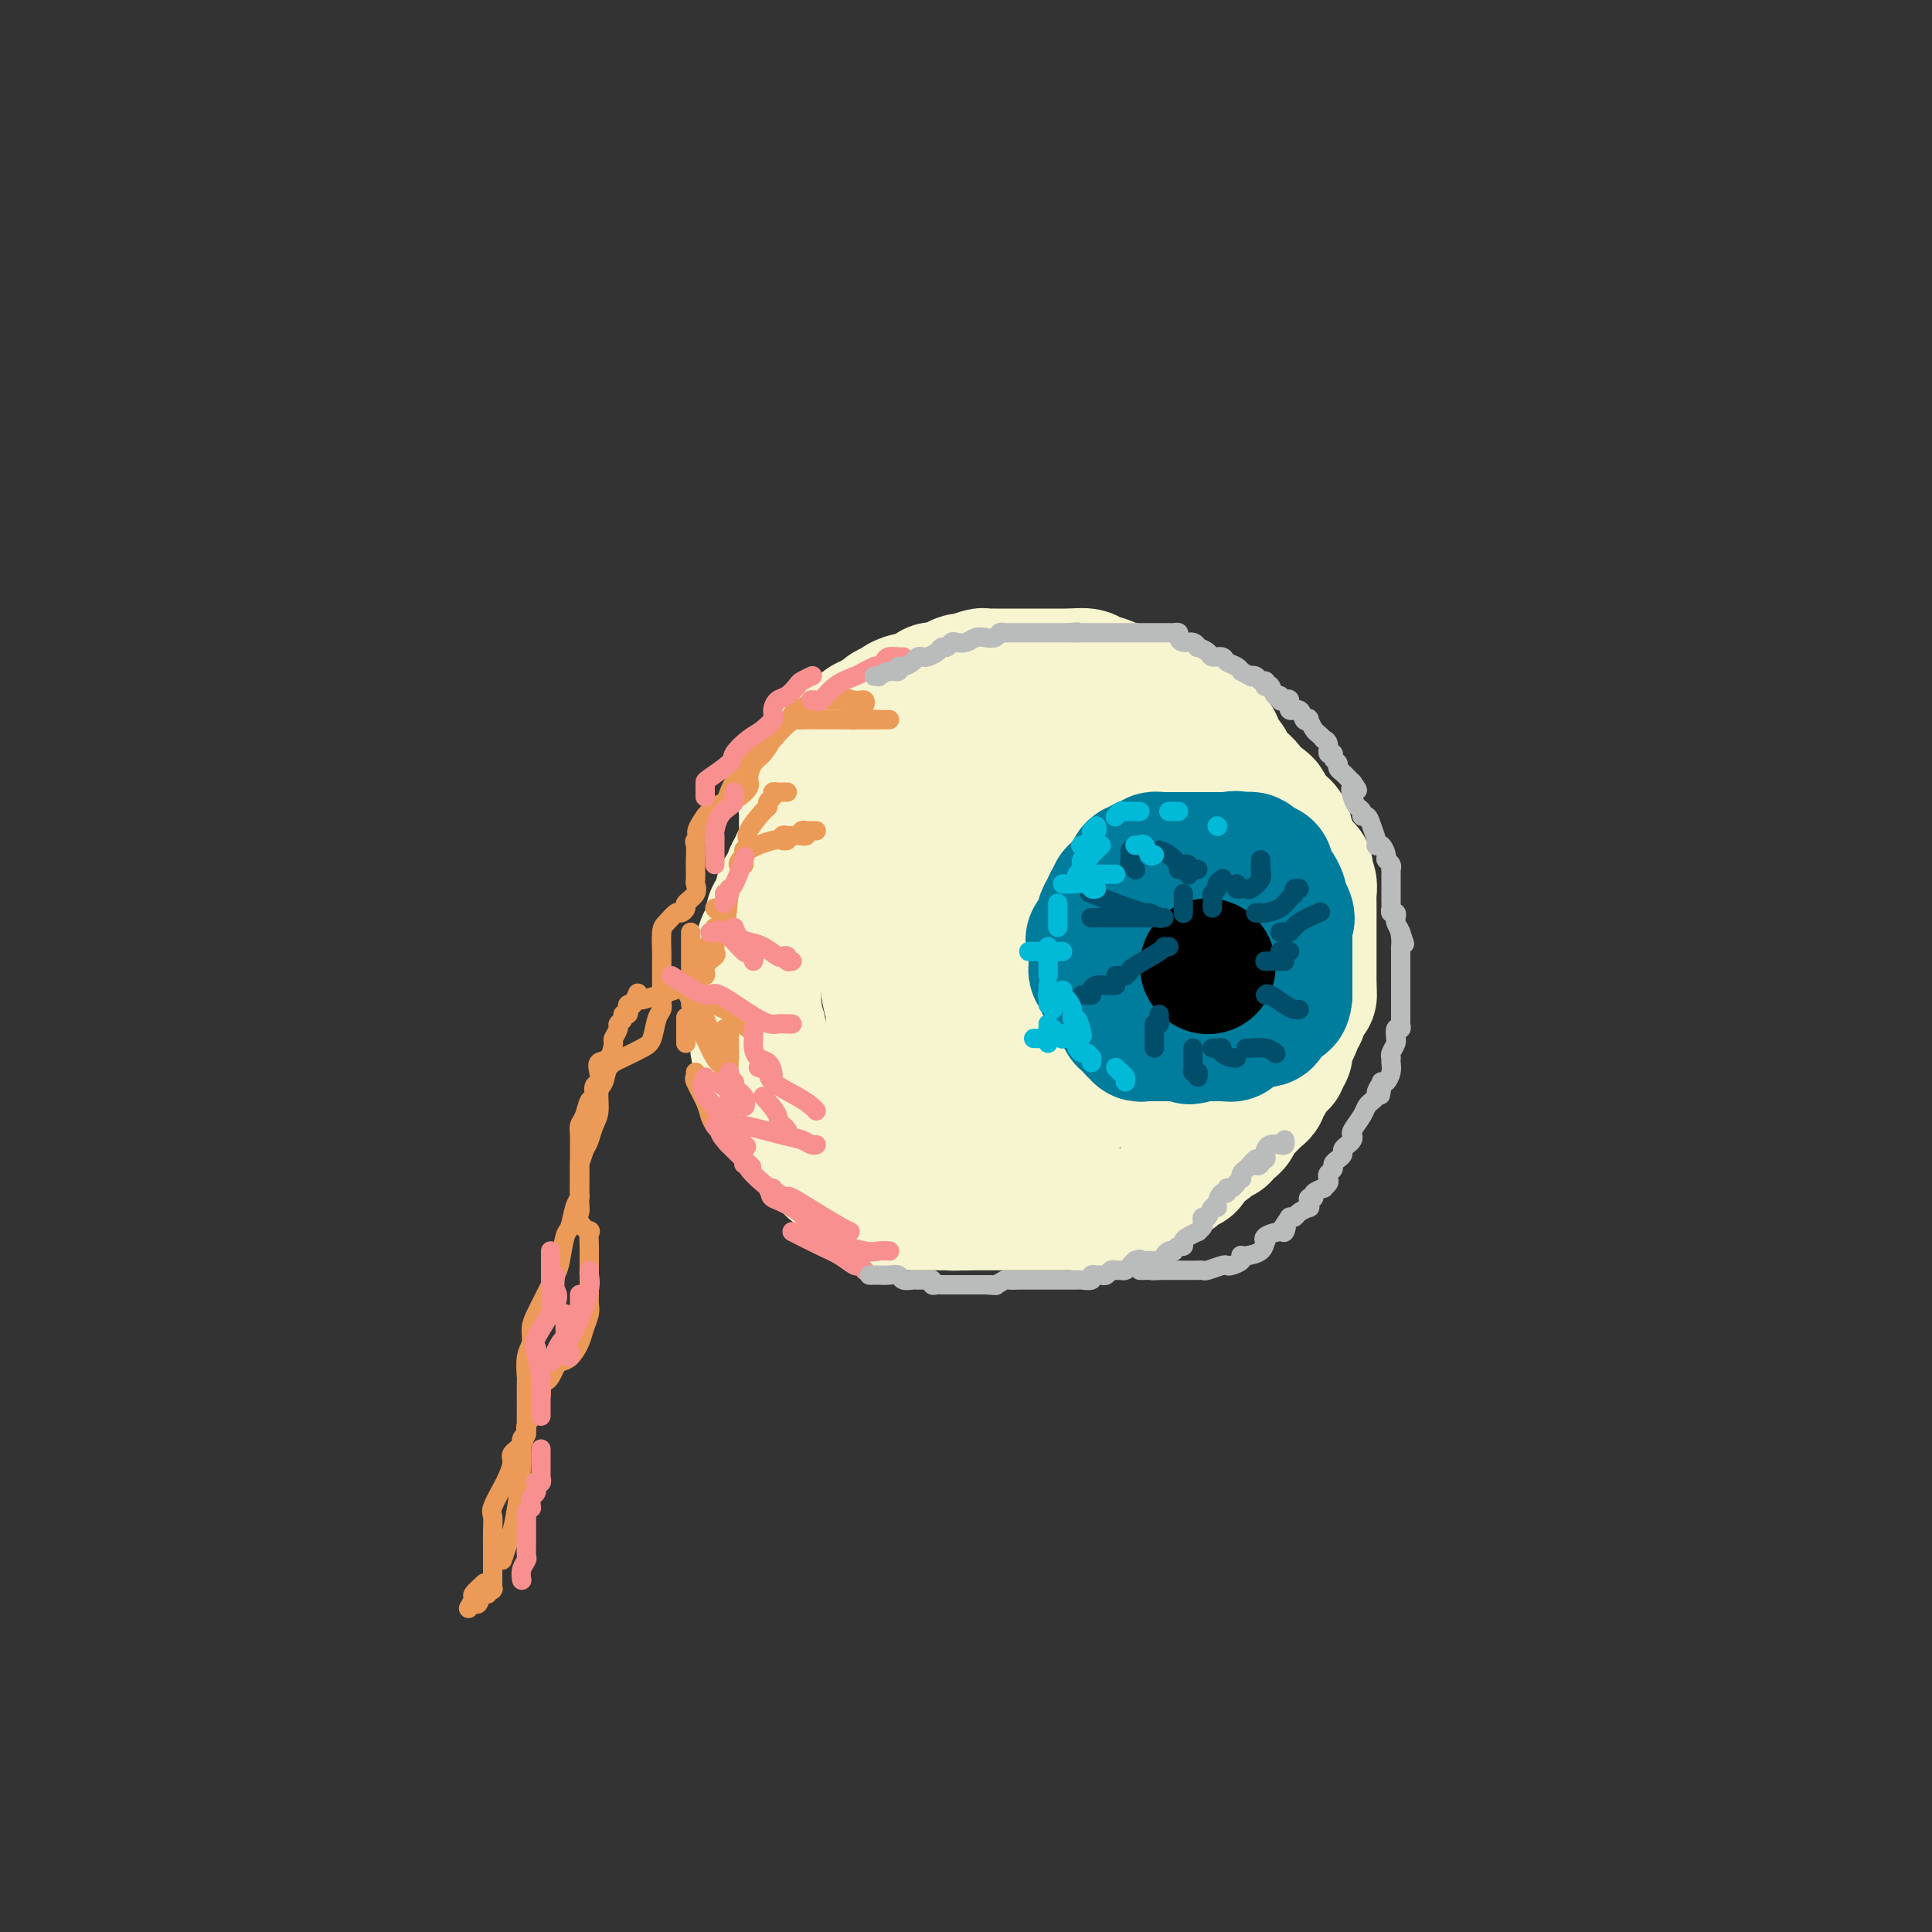 <svg viewBox='0 0 400 400' version='1.1' xmlns='http://www.w3.org/2000/svg' xmlns:xlink='http://www.w3.org/1999/xlink'><rect x="0" y="0" width="400" height="400" fill="#333333" stroke="none"/><g fill='none' stroke='rgb(247,245,208)' stroke-width='28' stroke-linecap='round' stroke-linejoin='round'><path d='M168,184c-0.423,-0.242 -0.845,-0.485 -1,-1c-0.155,-0.515 -0.041,-1.304 0,-2c0.041,-0.696 0.011,-1.299 0,-2c-0.011,-0.701 -0.003,-1.501 0,-2c0.003,-0.499 0.001,-0.696 0,-1c-0.001,-0.304 -0.000,-0.715 0,-1c0.000,-0.285 -0.000,-0.443 0,-1c0.000,-0.557 0.000,-1.512 0,-2c-0.000,-0.488 -0.001,-0.508 0,-1c0.001,-0.492 0.004,-1.457 0,-2c-0.004,-0.543 -0.015,-0.665 0,-1c0.015,-0.335 0.057,-0.885 0,-1c-0.057,-0.115 -0.212,0.204 0,0c0.212,-0.204 0.793,-0.930 1,-1c0.207,-0.070 0.041,0.515 0,0c-0.041,-0.515 0.045,-2.130 0,-3c-0.045,-0.870 -0.219,-0.993 0,-1c0.219,-0.007 0.832,0.104 1,0c0.168,-0.104 -0.109,-0.422 0,-1c0.109,-0.578 0.603,-1.415 1,-2c0.397,-0.585 0.698,-0.916 1,-1c0.302,-0.084 0.605,0.080 1,0c0.395,-0.080 0.883,-0.403 1,-1c0.117,-0.597 -0.137,-1.469 0,-2c0.137,-0.531 0.666,-0.720 1,-1c0.334,-0.280 0.475,-0.652 1,-1c0.525,-0.348 1.436,-0.671 2,-1c0.564,-0.329 0.782,-0.665 1,-1'/><path d='M178,151c1.949,-2.013 1.823,-1.046 2,-1c0.177,0.046 0.659,-0.827 1,-1c0.341,-0.173 0.543,0.356 1,0c0.457,-0.356 1.169,-1.598 2,-2c0.831,-0.402 1.781,0.035 2,0c0.219,-0.035 -0.293,-0.543 0,-1c0.293,-0.457 1.392,-0.862 2,-1c0.608,-0.138 0.726,-0.009 1,0c0.274,0.009 0.703,-0.102 1,0c0.297,0.102 0.464,0.417 1,0c0.536,-0.417 1.443,-1.566 2,-2c0.557,-0.434 0.763,-0.154 1,0c0.237,0.154 0.505,0.181 1,0c0.495,-0.181 1.218,-0.570 2,-1c0.782,-0.430 1.625,-0.900 2,-1c0.375,-0.100 0.284,0.169 1,0c0.716,-0.169 2.238,-0.777 3,-1c0.762,-0.223 0.762,-0.060 1,0c0.238,0.060 0.712,0.016 1,0c0.288,-0.016 0.391,-0.004 1,0c0.609,0.004 1.726,0.001 2,0c0.274,-0.001 -0.295,-0.000 0,0c0.295,0.000 1.454,0.000 2,0c0.546,-0.000 0.478,-0.000 1,0c0.522,0.000 1.634,0.000 2,0c0.366,-0.000 -0.015,-0.000 0,0c0.015,0.000 0.427,0.000 1,0c0.573,-0.000 1.308,-0.000 2,0c0.692,0.000 1.340,0.000 2,0c0.660,-0.000 1.331,-0.000 2,0c0.669,0.000 1.334,0.000 2,0'/><path d='M222,140c3.060,0.017 1.208,0.060 1,0c-0.208,-0.060 1.226,-0.223 2,0c0.774,0.223 0.889,0.830 1,1c0.111,0.170 0.218,-0.099 1,0c0.782,0.099 2.238,0.566 3,1c0.762,0.434 0.831,0.834 1,1c0.169,0.166 0.437,0.096 1,0c0.563,-0.096 1.419,-0.218 2,0c0.581,0.218 0.887,0.777 1,1c0.113,0.223 0.033,0.112 0,0c-0.033,-0.112 -0.020,-0.223 1,0c1.020,0.223 3.047,0.781 4,1c0.953,0.219 0.833,0.100 1,0c0.167,-0.100 0.622,-0.180 1,0c0.378,0.180 0.678,0.622 1,1c0.322,0.378 0.664,0.693 1,1c0.336,0.307 0.664,0.607 1,1c0.336,0.393 0.681,0.879 1,1c0.319,0.121 0.614,-0.123 1,0c0.386,0.123 0.863,0.613 1,1c0.137,0.387 -0.065,0.671 0,1c0.065,0.329 0.399,0.703 1,1c0.601,0.297 1.470,0.517 2,1c0.530,0.483 0.719,1.229 1,2c0.281,0.771 0.652,1.569 1,2c0.348,0.431 0.671,0.497 1,1c0.329,0.503 0.663,1.444 1,2c0.337,0.556 0.678,0.726 1,1c0.322,0.274 0.625,0.651 1,1c0.375,0.349 0.821,0.671 1,1c0.179,0.329 0.089,0.664 0,1'/><path d='M258,164c2.443,2.963 1.050,1.370 1,1c-0.050,-0.370 1.244,0.483 2,1c0.756,0.517 0.976,0.698 1,1c0.024,0.302 -0.148,0.725 0,1c0.148,0.275 0.614,0.402 1,1c0.386,0.598 0.691,1.665 1,2c0.309,0.335 0.623,-0.064 1,0c0.377,0.064 0.816,0.591 1,1c0.184,0.409 0.113,0.700 0,1c-0.113,0.300 -0.268,0.611 0,1c0.268,0.389 0.961,0.857 1,1c0.039,0.143 -0.574,-0.041 0,1c0.574,1.041 2.336,3.305 3,4c0.664,0.695 0.231,-0.178 0,0c-0.231,0.178 -0.258,1.408 0,2c0.258,0.592 0.801,0.545 1,1c0.199,0.455 0.053,1.413 0,2c-0.053,0.587 -0.014,0.802 0,1c0.014,0.198 0.004,0.380 0,1c-0.004,0.620 -0.001,1.677 0,2c0.001,0.323 0.000,-0.087 0,0c-0.000,0.087 -0.000,0.670 0,1c0.000,0.330 0.000,0.407 0,1c-0.000,0.593 -0.000,1.702 0,2c0.000,0.298 0.000,-0.216 0,0c-0.000,0.216 -0.000,1.160 0,2c0.000,0.840 0.000,1.576 0,2c-0.000,0.424 -0.000,0.536 0,1c0.000,0.464 0.000,1.279 0,2c-0.000,0.721 -0.000,1.349 0,2c0.000,0.651 0.000,1.326 0,2'/><path d='M271,204c0.045,3.444 0.157,1.553 0,1c-0.157,-0.553 -0.582,0.233 -1,1c-0.418,0.767 -0.829,1.514 -1,2c-0.171,0.486 -0.101,0.711 0,1c0.101,0.289 0.234,0.641 0,1c-0.234,0.359 -0.833,0.726 -1,1c-0.167,0.274 0.099,0.455 0,1c-0.099,0.545 -0.561,1.456 -1,2c-0.439,0.544 -0.854,0.723 -1,1c-0.146,0.277 -0.023,0.652 0,1c0.023,0.348 -0.053,0.670 0,1c0.053,0.330 0.234,0.670 0,1c-0.234,0.330 -0.885,0.652 -1,1c-0.115,0.348 0.305,0.723 0,1c-0.305,0.277 -1.335,0.456 -2,1c-0.665,0.544 -0.965,1.454 -1,2c-0.035,0.546 0.194,0.727 0,1c-0.194,0.273 -0.811,0.637 -1,1c-0.189,0.363 0.051,0.726 0,1c-0.051,0.274 -0.394,0.460 -1,1c-0.606,0.540 -1.477,1.435 -2,2c-0.523,0.565 -0.699,0.801 -1,1c-0.301,0.199 -0.729,0.363 -1,1c-0.271,0.637 -0.386,1.748 -1,2c-0.614,0.252 -1.727,-0.354 -2,0c-0.273,0.354 0.296,1.667 0,2c-0.296,0.333 -1.455,-0.314 -2,0c-0.545,0.314 -0.476,1.589 -1,2c-0.524,0.411 -1.641,-0.043 -2,0c-0.359,0.043 0.040,0.584 0,1c-0.040,0.416 -0.520,0.708 -1,1'/><path d='M247,239c-2.284,2.421 -0.993,1.973 -1,2c-0.007,0.027 -1.311,0.528 -2,1c-0.689,0.472 -0.762,0.914 -1,1c-0.238,0.086 -0.641,-0.183 -1,0c-0.359,0.183 -0.673,0.820 -1,1c-0.327,0.180 -0.665,-0.095 -1,0c-0.335,0.095 -0.666,0.561 -1,1c-0.334,0.439 -0.669,0.853 -1,1c-0.331,0.147 -0.657,0.029 -1,0c-0.343,-0.029 -0.702,0.031 -1,0c-0.298,-0.031 -0.535,-0.153 -1,0c-0.465,0.153 -1.157,0.581 -2,1c-0.843,0.419 -1.835,0.830 -2,1c-0.165,0.170 0.497,0.098 0,0c-0.497,-0.098 -2.154,-0.222 -3,0c-0.846,0.222 -0.880,0.792 -2,1c-1.120,0.208 -3.326,0.056 -4,0c-0.674,-0.056 0.186,-0.015 0,0c-0.186,0.015 -1.416,0.004 -2,0c-0.584,-0.004 -0.521,-0.001 -1,0c-0.479,0.001 -1.498,0.000 -2,0c-0.502,-0.000 -0.486,-0.000 -1,0c-0.514,0.000 -1.559,0.000 -2,0c-0.441,-0.000 -0.279,-0.000 -1,0c-0.721,0.000 -2.325,0.000 -3,0c-0.675,-0.000 -0.422,-0.000 -1,0c-0.578,0.000 -1.986,0.000 -3,0c-1.014,-0.000 -1.633,-0.000 -2,0c-0.367,0.000 -0.484,0.000 -1,0c-0.516,-0.000 -1.433,-0.000 -2,0c-0.567,0.000 -0.783,0.000 -1,0'/><path d='M200,249c-4.914,0.155 -1.698,0.041 -1,0c0.698,-0.041 -1.121,-0.011 -2,0c-0.879,0.011 -0.820,0.003 -1,0c-0.180,-0.003 -0.601,-0.001 -1,0c-0.399,0.001 -0.775,0.000 -1,0c-0.225,-0.000 -0.298,-0.000 -1,0c-0.702,0.000 -2.032,0.001 -3,0c-0.968,-0.001 -1.573,-0.003 -2,0c-0.427,0.003 -0.676,0.012 -1,0c-0.324,-0.012 -0.723,-0.046 -1,0c-0.277,0.046 -0.431,0.171 -1,0c-0.569,-0.171 -1.553,-0.638 -2,-1c-0.447,-0.362 -0.357,-0.621 -1,-1c-0.643,-0.379 -2.018,-0.880 -3,-1c-0.982,-0.120 -1.572,0.140 -2,0c-0.428,-0.140 -0.693,-0.681 -1,-1c-0.307,-0.319 -0.656,-0.415 -1,-1c-0.344,-0.585 -0.684,-1.658 -1,-2c-0.316,-0.342 -0.610,0.049 -1,0c-0.390,-0.049 -0.878,-0.538 -1,-1c-0.122,-0.462 0.121,-0.898 0,-1c-0.121,-0.102 -0.607,0.131 -1,0c-0.393,-0.131 -0.693,-0.627 -1,-1c-0.307,-0.373 -0.621,-0.625 -1,-1c-0.379,-0.375 -0.821,-0.874 -1,-1c-0.179,-0.126 -0.094,0.120 0,0c0.094,-0.120 0.196,-0.607 0,-1c-0.196,-0.393 -0.692,-0.693 -1,-1c-0.308,-0.307 -0.429,-0.621 -1,-1c-0.571,-0.379 -1.592,-0.823 -2,-1c-0.408,-0.177 -0.204,-0.089 0,0'/><path d='M164,233c-1.874,-2.019 -0.559,-1.065 0,-1c0.559,0.065 0.361,-0.757 0,-1c-0.361,-0.243 -0.884,0.093 -1,0c-0.116,-0.093 0.175,-0.615 0,-1c-0.175,-0.385 -0.818,-0.633 -1,-1c-0.182,-0.367 0.095,-0.854 0,-1c-0.095,-0.146 -0.561,0.048 -1,0c-0.439,-0.048 -0.850,-0.338 -1,-1c-0.150,-0.662 -0.039,-1.697 0,-2c0.039,-0.303 0.007,0.126 0,0c-0.007,-0.126 0.012,-0.807 0,-1c-0.012,-0.193 -0.055,0.103 0,0c0.055,-0.103 0.207,-0.605 0,-1c-0.207,-0.395 -0.772,-0.683 -1,-1c-0.228,-0.317 -0.117,-0.662 0,-1c0.117,-0.338 0.242,-0.667 0,-1c-0.242,-0.333 -0.849,-0.668 -1,-1c-0.151,-0.332 0.155,-0.662 0,-1c-0.155,-0.338 -0.773,-0.686 -1,-1c-0.227,-0.314 -0.065,-0.595 0,-1c0.065,-0.405 0.031,-0.936 0,-1c-0.031,-0.064 -0.061,0.337 0,0c0.061,-0.337 0.212,-1.414 0,-2c-0.212,-0.586 -0.789,-0.683 -1,-1c-0.211,-0.317 -0.057,-0.855 0,-1c0.057,-0.145 0.016,0.101 0,0c-0.016,-0.101 -0.008,-0.551 0,-1'/><path d='M156,210c-1.238,-3.737 -0.332,-1.579 0,-1c0.332,0.579 0.089,-0.422 0,-1c-0.089,-0.578 -0.024,-0.732 0,-1c0.024,-0.268 0.006,-0.649 0,-1c-0.006,-0.351 -0.001,-0.672 0,-1c0.001,-0.328 -0.002,-0.663 0,-1c0.002,-0.337 0.008,-0.675 0,-1c-0.008,-0.325 -0.031,-0.635 0,-1c0.031,-0.365 0.116,-0.785 0,-1c-0.116,-0.215 -0.434,-0.227 0,-1c0.434,-0.773 1.618,-2.309 2,-3c0.382,-0.691 -0.038,-0.538 0,-1c0.038,-0.462 0.536,-1.539 1,-2c0.464,-0.461 0.895,-0.308 1,-1c0.105,-0.692 -0.117,-2.230 0,-3c0.117,-0.770 0.571,-0.771 1,-1c0.429,-0.229 0.832,-0.687 1,-1c0.168,-0.313 0.102,-0.483 0,-1c-0.102,-0.517 -0.238,-1.381 0,-2c0.238,-0.619 0.852,-0.993 1,-1c0.148,-0.007 -0.170,0.353 0,0c0.170,-0.353 0.830,-1.418 1,-2c0.170,-0.582 -0.148,-0.681 0,-1c0.148,-0.319 0.762,-0.859 1,-1c0.238,-0.141 0.102,0.117 0,0c-0.102,-0.117 -0.168,-0.609 0,-1c0.168,-0.391 0.571,-0.682 1,-1c0.429,-0.318 0.885,-0.662 1,-1c0.115,-0.338 -0.110,-0.668 0,-1c0.110,-0.332 0.555,-0.666 1,-1'/><path d='M168,175c1.869,-3.975 0.542,-0.911 0,0c-0.542,0.911 -0.300,-0.329 0,-1c0.300,-0.671 0.658,-0.771 1,-1c0.342,-0.229 0.669,-0.586 1,-1c0.331,-0.414 0.665,-0.884 1,-1c0.335,-0.116 0.671,0.122 1,0c0.329,-0.122 0.649,-0.605 1,-1c0.351,-0.395 0.731,-0.702 1,-1c0.269,-0.298 0.425,-0.587 1,-1c0.575,-0.413 1.567,-0.951 2,-1c0.433,-0.049 0.307,0.389 1,0c0.693,-0.389 2.206,-1.606 3,-2c0.794,-0.394 0.868,0.035 1,0c0.132,-0.035 0.321,-0.535 1,-1c0.679,-0.465 1.848,-0.895 3,-1c1.152,-0.105 2.288,0.117 3,0c0.712,-0.117 1.002,-0.571 2,-1c0.998,-0.429 2.705,-0.833 4,-1c1.295,-0.167 2.180,-0.097 3,0c0.820,0.097 1.576,0.222 2,0c0.424,-0.222 0.515,-0.792 1,-1c0.485,-0.208 1.364,-0.056 2,0c0.636,0.056 1.028,0.015 1,0c-0.028,-0.015 -0.475,-0.005 0,0c0.475,0.005 1.872,0.004 3,0c1.128,-0.004 1.985,-0.011 3,0c1.015,0.011 2.186,0.042 3,0c0.814,-0.042 1.270,-0.156 2,0c0.730,0.156 1.735,0.580 3,1c1.265,0.420 2.790,0.834 4,1c1.210,0.166 2.105,0.083 3,0'/><path d='M225,162c3.831,0.246 1.407,-0.137 1,0c-0.407,0.137 1.203,0.796 2,1c0.797,0.204 0.782,-0.047 1,0c0.218,0.047 0.671,0.393 1,1c0.329,0.607 0.535,1.476 1,2c0.465,0.524 1.188,0.704 2,1c0.812,0.296 1.712,0.710 2,1c0.288,0.290 -0.038,0.457 0,1c0.038,0.543 0.439,1.464 1,2c0.561,0.536 1.281,0.687 2,1c0.719,0.313 1.435,0.786 2,2c0.565,1.214 0.979,3.168 1,4c0.021,0.832 -0.350,0.540 0,1c0.350,0.460 1.422,1.670 2,3c0.578,1.330 0.663,2.779 1,4c0.337,1.221 0.927,2.214 1,3c0.073,0.786 -0.369,1.365 0,2c0.369,0.635 1.550,1.328 2,2c0.450,0.672 0.171,1.325 0,2c-0.171,0.675 -0.232,1.372 0,2c0.232,0.628 0.757,1.188 1,2c0.243,0.812 0.203,1.877 0,3c-0.203,1.123 -0.569,2.303 -1,4c-0.431,1.697 -0.926,3.909 -2,5c-1.074,1.091 -2.726,1.059 -4,2c-1.274,0.941 -2.170,2.854 -3,4c-0.830,1.146 -1.592,1.525 -3,2c-1.408,0.475 -3.460,1.045 -5,2c-1.540,0.955 -2.569,2.296 -4,3c-1.431,0.704 -3.266,0.773 -5,1c-1.734,0.227 -3.367,0.614 -5,1'/><path d='M216,226c-4.045,1.781 -3.159,1.735 -4,2c-0.841,0.265 -3.409,0.841 -5,1c-1.591,0.159 -2.204,-0.099 -3,0c-0.796,0.099 -1.774,0.555 -3,1c-1.226,0.445 -2.698,0.878 -4,1c-1.302,0.122 -2.433,-0.067 -3,0c-0.567,0.067 -0.572,0.390 -1,0c-0.428,-0.390 -1.281,-1.493 -2,-3c-0.719,-1.507 -1.303,-3.419 -2,-5c-0.697,-1.581 -1.506,-2.830 -2,-4c-0.494,-1.170 -0.672,-2.260 -1,-3c-0.328,-0.740 -0.806,-1.129 -1,-2c-0.194,-0.871 -0.104,-2.224 0,-3c0.104,-0.776 0.223,-0.976 0,-2c-0.223,-1.024 -0.789,-2.873 -1,-4c-0.211,-1.127 -0.068,-1.532 0,-3c0.068,-1.468 0.060,-3.998 0,-5c-0.060,-1.002 -0.172,-0.477 0,-1c0.172,-0.523 0.628,-2.095 1,-3c0.372,-0.905 0.661,-1.145 1,-2c0.339,-0.855 0.729,-2.326 1,-3c0.271,-0.674 0.425,-0.553 1,-1c0.575,-0.447 1.571,-1.464 2,-2c0.429,-0.536 0.290,-0.591 1,-1c0.710,-0.409 2.270,-1.171 3,-2c0.730,-0.829 0.629,-1.725 1,-2c0.371,-0.275 1.213,0.071 2,0c0.787,-0.071 1.520,-0.557 2,-1c0.480,-0.443 0.709,-0.841 1,-1c0.291,-0.159 0.646,-0.080 1,0'/><path d='M201,178c2.685,-2.295 1.397,-0.531 1,0c-0.397,0.531 0.097,-0.171 1,0c0.903,0.171 2.215,1.215 3,2c0.785,0.785 1.043,1.310 2,2c0.957,0.690 2.613,1.544 4,3c1.387,1.456 2.505,3.514 3,4c0.495,0.486 0.367,-0.599 1,0c0.633,0.599 2.026,2.884 3,4c0.974,1.116 1.529,1.065 2,1c0.471,-0.065 0.859,-0.144 1,0c0.141,0.144 0.036,0.511 0,1c-0.036,0.489 -0.001,1.101 0,2c0.001,0.899 -0.031,2.086 0,3c0.031,0.914 0.126,1.555 0,2c-0.126,0.445 -0.473,0.694 -1,1c-0.527,0.306 -1.233,0.671 -2,1c-0.767,0.329 -1.594,0.624 -3,1c-1.406,0.376 -3.389,0.833 -5,1c-1.611,0.167 -2.848,0.045 -4,0c-1.152,-0.045 -2.218,-0.014 -3,0c-0.782,0.014 -1.281,0.011 -2,0c-0.719,-0.011 -1.657,-0.030 -2,0c-0.343,0.030 -0.091,0.107 0,0c0.091,-0.107 0.019,-0.400 0,-1c-0.019,-0.600 0.014,-1.509 0,-2c-0.014,-0.491 -0.076,-0.565 0,-1c0.076,-0.435 0.288,-1.230 1,-2c0.712,-0.770 1.923,-1.516 3,-2c1.077,-0.484 2.021,-0.707 3,-1c0.979,-0.293 1.994,-0.655 3,-1c1.006,-0.345 2.003,-0.672 3,-1'/><path d='M213,195c2.089,-0.778 1.311,-0.222 1,0c-0.311,0.222 -0.156,0.111 0,0'/></g>
<g fill='none' stroke='rgb(0,124,156)' stroke-width='28' stroke-linecap='round' stroke-linejoin='round'><path d='M242,180c-0.303,-0.000 -0.606,-0.000 -1,0c-0.394,0.000 -0.878,0.001 -1,0c-0.122,-0.001 0.117,-0.002 0,0c-0.117,0.002 -0.592,0.008 -1,0c-0.408,-0.008 -0.750,-0.031 -1,0c-0.250,0.031 -0.410,0.116 -1,0c-0.590,-0.116 -1.611,-0.433 -2,0c-0.389,0.433 -0.147,1.618 0,2c0.147,0.382 0.198,-0.037 0,0c-0.198,0.037 -0.645,0.531 -1,1c-0.355,0.469 -0.617,0.914 -1,1c-0.383,0.086 -0.888,-0.188 -1,0c-0.112,0.188 0.167,0.839 0,1c-0.167,0.161 -0.781,-0.168 -1,0c-0.219,0.168 -0.045,0.832 0,1c0.045,0.168 -0.040,-0.162 0,0c0.040,0.162 0.204,0.814 0,1c-0.204,0.186 -0.776,-0.094 -1,0c-0.224,0.094 -0.099,0.564 0,1c0.099,0.436 0.171,0.839 0,1c-0.171,0.161 -0.586,0.081 -1,0'/><path d='M229,189c-0.928,1.570 -0.249,0.994 0,1c0.249,0.006 0.067,0.593 0,1c-0.067,0.407 -0.018,0.634 0,1c0.018,0.366 0.005,0.871 0,1c-0.005,0.129 -0.001,-0.119 0,0c0.001,0.119 0.000,0.606 0,1c-0.000,0.394 -0.000,0.697 0,1c0.000,0.303 -0.000,0.606 0,1c0.000,0.394 0.000,0.879 0,1c-0.000,0.121 -0.001,-0.123 0,0c0.001,0.123 0.003,0.611 0,1c-0.003,0.389 -0.011,0.679 0,1c0.011,0.321 0.042,0.674 0,1c-0.042,0.326 -0.156,0.626 0,1c0.156,0.374 0.581,0.822 1,1c0.419,0.178 0.833,0.086 1,0c0.167,-0.086 0.086,-0.167 0,0c-0.086,0.167 -0.177,0.584 0,1c0.177,0.416 0.622,0.833 1,1c0.378,0.167 0.689,0.083 1,0'/><path d='M233,204c0.781,0.918 0.734,1.714 1,2c0.266,0.286 0.846,0.062 1,0c0.154,-0.062 -0.117,0.040 0,0c0.117,-0.040 0.623,-0.221 1,0c0.377,0.221 0.627,0.843 1,1c0.373,0.157 0.870,-0.150 1,0c0.130,0.150 -0.106,0.757 0,1c0.106,0.243 0.553,0.121 1,0c0.447,-0.121 0.893,-0.243 1,0c0.107,0.243 -0.125,0.850 0,1c0.125,0.150 0.607,-0.156 1,0c0.393,0.156 0.696,0.774 1,1c0.304,0.226 0.610,0.061 1,0c0.390,-0.061 0.865,-0.016 1,0c0.135,0.016 -0.070,0.004 0,0c0.070,-0.004 0.414,-0.001 1,0c0.586,0.001 1.414,0.000 2,0c0.586,-0.000 0.931,-0.000 1,0c0.069,0.000 -0.136,0.000 0,0c0.136,-0.000 0.614,-0.000 1,0c0.386,0.000 0.681,0.000 1,0c0.319,-0.000 0.663,-0.000 1,0c0.337,0.000 0.668,0.000 1,0c0.332,-0.000 0.666,-0.000 1,0'/><path d='M253,210c1.483,-0.016 0.191,-0.056 0,0c-0.191,0.056 0.720,0.209 1,0c0.280,-0.209 -0.069,-0.778 0,-1c0.069,-0.222 0.558,-0.097 1,0c0.442,0.097 0.836,0.166 1,0c0.164,-0.166 0.096,-0.565 0,-1c-0.096,-0.435 -0.222,-0.904 0,-1c0.222,-0.096 0.792,0.181 1,0c0.208,-0.181 0.056,-0.822 0,-1c-0.056,-0.178 -0.015,0.106 0,0c0.015,-0.106 0.004,-0.602 0,-1c-0.004,-0.398 -0.001,-0.698 0,-1c0.001,-0.302 0.000,-0.606 0,-1c-0.000,-0.394 -0.000,-0.879 0,-1c0.000,-0.121 0.000,0.122 0,0c-0.000,-0.122 -0.000,-0.610 0,-1c0.000,-0.390 0.000,-0.682 0,-1c-0.000,-0.318 -0.000,-0.662 0,-1c0.000,-0.338 0.000,-0.669 0,-1'/><path d='M257,198c0.155,-1.936 0.041,-1.276 0,-1c-0.041,0.276 -0.011,0.167 0,0c0.011,-0.167 0.003,-0.391 0,-1c-0.003,-0.609 -0.001,-1.603 0,-2c0.001,-0.397 0.000,-0.199 0,0'/><path d='M235,181c-0.232,-0.452 -0.465,-0.905 0,-1c0.465,-0.095 1.626,0.167 2,0c0.374,-0.167 -0.039,-0.763 0,-1c0.039,-0.237 0.531,-0.116 1,0c0.469,0.116 0.913,0.227 1,0c0.087,-0.227 -0.185,-0.793 0,-1c0.185,-0.207 0.828,-0.055 1,0c0.172,0.055 -0.126,0.015 0,0c0.126,-0.015 0.678,-0.004 1,0c0.322,0.004 0.415,0.001 1,0c0.585,-0.001 1.662,-0.000 2,0c0.338,0.000 -0.063,0.000 0,0c0.063,-0.000 0.590,-0.000 1,0c0.410,0.000 0.701,0.000 1,0c0.299,-0.000 0.604,-0.000 1,0c0.396,0.000 0.883,0.000 1,0c0.117,-0.000 -0.136,-0.000 0,0c0.136,0.000 0.663,0.000 1,0c0.337,-0.000 0.485,-0.000 1,0c0.515,0.000 1.396,0.000 2,0c0.604,-0.000 0.932,-0.000 1,0c0.068,0.000 -0.123,0.000 0,0c0.123,-0.000 0.562,-0.000 1,0'/><path d='M254,178c3.122,-0.464 1.428,-0.124 1,0c-0.428,0.124 0.410,0.033 1,0c0.590,-0.033 0.930,-0.006 1,0c0.070,0.006 -0.131,-0.008 0,0c0.131,0.008 0.595,0.040 1,0c0.405,-0.040 0.750,-0.151 1,0c0.250,0.151 0.406,0.565 1,1c0.594,0.435 1.627,0.890 2,1c0.373,0.110 0.086,-0.125 0,0c-0.086,0.125 0.029,0.608 0,1c-0.029,0.392 -0.201,0.692 0,1c0.201,0.308 0.776,0.626 1,1c0.224,0.374 0.098,0.806 0,1c-0.098,0.194 -0.166,0.150 0,0c0.166,-0.150 0.567,-0.408 1,0c0.433,0.408 0.900,1.480 1,2c0.100,0.520 -0.165,0.486 0,1c0.165,0.514 0.762,1.575 1,2c0.238,0.425 0.119,0.212 0,0'/><path d='M266,189c0.928,1.724 0.249,1.036 0,1c-0.249,-0.036 -0.067,0.582 0,1c0.067,0.418 0.018,0.637 0,1c-0.018,0.363 -0.005,0.871 0,1c0.005,0.129 0.001,-0.119 0,0c-0.001,0.119 -0.000,0.605 0,1c0.000,0.395 0.000,0.697 0,1c-0.000,0.303 -0.000,0.606 0,1c0.000,0.394 0.000,0.879 0,1c-0.000,0.121 -0.000,-0.123 0,0c0.000,0.123 0.000,0.611 0,1c-0.000,0.389 -0.000,0.678 0,1c0.000,0.322 0.000,0.678 0,1c-0.000,0.322 -0.000,0.611 0,1c0.000,0.389 0.000,0.877 0,1c-0.000,0.123 -0.000,-0.121 0,0c0.000,0.121 0.000,0.607 0,1c-0.000,0.393 -0.000,0.693 0,1c0.000,0.307 0.000,0.621 0,1c-0.000,0.379 -0.000,0.823 0,1c0.000,0.177 0.000,0.089 0,0'/><path d='M266,206c-0.238,2.586 -0.833,0.552 -1,0c-0.167,-0.552 0.095,0.378 0,1c-0.095,0.622 -0.548,0.936 -1,1c-0.452,0.064 -0.905,-0.123 -1,0c-0.095,0.123 0.167,0.555 0,1c-0.167,0.445 -0.765,0.903 -1,1c-0.235,0.097 -0.108,-0.166 0,0c0.108,0.166 0.197,0.763 0,1c-0.197,0.237 -0.679,0.115 -1,0c-0.321,-0.115 -0.481,-0.223 -1,0c-0.519,0.223 -1.397,0.777 -2,1c-0.603,0.223 -0.931,0.116 -1,0c-0.069,-0.116 0.122,-0.241 0,0c-0.122,0.241 -0.558,0.849 -1,1c-0.442,0.151 -0.892,-0.156 -1,0c-0.108,0.156 0.126,0.774 0,1c-0.126,0.226 -0.611,0.061 -1,0c-0.389,-0.061 -0.681,-0.016 -1,0c-0.319,0.016 -0.663,0.004 -1,0c-0.337,-0.004 -0.665,-0.001 -1,0c-0.335,0.001 -0.677,0.000 -1,0c-0.323,-0.000 -0.625,-0.000 -1,0c-0.375,0.000 -0.821,0.000 -1,0c-0.179,-0.000 -0.089,-0.000 0,0'/><path d='M248,214c-2.907,1.238 -1.174,0.332 -1,0c0.174,-0.332 -1.210,-0.089 -2,0c-0.790,0.089 -0.985,0.024 -1,0c-0.015,-0.024 0.150,-0.006 0,0c-0.150,0.006 -0.614,0.002 -1,0c-0.386,-0.002 -0.695,-0.000 -1,0c-0.305,0.000 -0.607,0.000 -1,0c-0.393,-0.000 -0.879,-0.000 -1,0c-0.121,0.000 0.121,0.001 0,0c-0.121,-0.001 -0.606,-0.004 -1,0c-0.394,0.004 -0.698,0.016 -1,0c-0.302,-0.016 -0.602,-0.060 -1,0c-0.398,0.060 -0.895,0.222 -1,0c-0.105,-0.222 0.182,-0.830 0,-1c-0.182,-0.170 -0.832,0.099 -1,0c-0.168,-0.099 0.147,-0.565 0,-1c-0.147,-0.435 -0.756,-0.839 -1,-1c-0.244,-0.161 -0.122,-0.081 0,0'/><path d='M234,211c-0.553,-0.415 -0.937,0.047 -1,0c-0.063,-0.047 0.193,-0.604 0,-1c-0.193,-0.396 -0.836,-0.632 -1,-1c-0.164,-0.368 0.152,-0.868 0,-1c-0.152,-0.132 -0.772,0.104 -1,0c-0.228,-0.104 -0.065,-0.549 0,-1c0.065,-0.451 0.032,-0.908 0,-1c-0.032,-0.092 -0.064,0.182 0,0c0.064,-0.182 0.224,-0.818 0,-1c-0.224,-0.182 -0.830,0.091 -1,0c-0.170,-0.091 0.098,-0.545 0,-1c-0.098,-0.455 -0.561,-0.910 -1,-1c-0.439,-0.090 -0.853,0.187 -1,0c-0.147,-0.187 -0.025,-0.838 0,-1c0.025,-0.162 -0.046,0.164 0,0c0.046,-0.164 0.208,-0.817 0,-1c-0.208,-0.183 -0.788,0.105 -1,0c-0.212,-0.105 -0.057,-0.602 0,-1c0.057,-0.398 0.015,-0.698 0,-1c-0.015,-0.302 -0.004,-0.607 0,-1c0.004,-0.393 0.001,-0.875 0,-1c-0.001,-0.125 -0.000,0.107 0,0c0.000,-0.107 0.000,-0.554 0,-1'/><path d='M227,196c-1.167,-2.500 -0.583,-1.250 0,0'/></g>
<g fill='none' stroke='rgb(0,0,0)' stroke-width='28' stroke-linecap='round' stroke-linejoin='round'><path d='M250,200c0.000,0.000 0.100,0.100 0.1,0.1'/></g>
<g fill='none' stroke='rgb(0,78,106)' stroke-width='4' stroke-linecap='round' stroke-linejoin='round'><path d='M256,183c-0.111,0.422 -0.223,0.845 0,1c0.223,0.155 0.779,0.043 1,0c0.221,-0.043 0.105,-0.017 0,0c-0.105,0.017 -0.200,0.025 0,0c0.200,-0.025 0.694,-0.084 1,0c0.306,0.084 0.422,0.311 1,0c0.578,-0.311 1.617,-1.161 2,-2c0.383,-0.839 0.109,-1.668 0,-2c-0.109,-0.332 -0.055,-0.166 0,0'/><path d='M261,178c0.000,0.303 0.000,0.607 0,1c0.000,0.393 0.000,0.876 0,1c0.000,0.124 0.000,-0.111 0,0c0.000,0.111 0.000,0.568 0,1c0.000,0.432 0.000,0.838 0,1c0.000,0.162 0.000,0.081 0,0'/><path d='M245,179c0.339,-0.113 0.679,-0.226 1,0c0.321,0.226 0.625,0.792 1,1c0.375,0.208 0.821,0.060 1,0c0.179,-0.060 0.089,-0.030 0,0'/><path d='M240,176c0.613,0.229 1.226,0.457 2,1c0.774,0.543 1.710,1.400 2,2c0.290,0.600 -0.067,0.944 0,1c0.067,0.056 0.556,-0.177 1,0c0.444,0.177 0.841,0.765 1,1c0.159,0.235 0.079,0.118 0,0'/><path d='M234,176c-0.008,0.332 -0.016,0.663 0,1c0.016,0.337 0.056,0.678 0,1c-0.056,0.322 -0.207,0.625 0,1c0.207,0.375 0.774,0.821 1,1c0.226,0.179 0.113,0.089 0,0'/><path d='M226,185c-0.388,-0.164 -0.776,-0.327 0,0c0.776,0.327 2.716,1.146 5,2c2.284,0.854 4.911,1.744 6,2c1.089,0.256 0.639,-0.124 1,0c0.361,0.124 1.532,0.750 2,1c0.468,0.250 0.234,0.125 0,0'/><path d='M231,202c0.311,0.000 0.622,0.000 1,0c0.378,0.000 0.822,0.000 1,0c0.178,-0.000 0.089,0.000 0,0'/><path d='M240,210c-0.002,0.415 -0.004,0.829 0,1c0.004,0.171 0.015,0.098 0,0c-0.015,-0.098 -0.056,-0.222 0,0c0.056,0.222 0.207,0.791 0,1c-0.207,0.209 -0.774,0.060 -1,0c-0.226,-0.060 -0.113,-0.030 0,0'/><path d='M239,213c0.000,0.303 0.000,0.607 0,1c0.000,0.393 0.000,0.876 0,1c0.000,0.124 0.000,-0.111 0,0c0.000,0.111 0.000,0.568 0,1c0.000,0.432 -0.000,0.838 0,1c0.000,0.162 0.000,0.081 0,0'/><path d='M247,217c0.000,0.303 0.000,0.606 0,1c-0.000,0.394 -0.001,0.880 0,1c0.001,0.120 0.004,-0.127 0,0c-0.004,0.127 -0.015,0.626 0,1c0.015,0.374 0.057,0.622 0,1c-0.057,0.378 -0.211,0.885 0,1c0.211,0.115 0.788,-0.161 1,0c0.212,0.161 0.061,0.760 0,1c-0.061,0.240 -0.030,0.120 0,0'/><path d='M251,217c0.295,0.022 0.591,0.044 1,0c0.409,-0.044 0.933,-0.156 1,0c0.067,0.156 -0.322,0.578 0,1c0.322,0.422 1.356,0.844 2,1c0.644,0.156 0.898,0.044 1,0c0.102,-0.044 0.051,-0.022 0,0'/><path d='M258,217c0.143,0.030 0.286,0.060 1,0c0.714,-0.060 2.000,-0.208 3,0c1.000,0.208 1.714,0.774 2,1c0.286,0.226 0.143,0.113 0,0'/><path d='M262,206c0.136,-0.196 0.271,-0.392 1,0c0.729,0.392 2.051,1.373 3,2c0.949,0.627 1.525,0.900 2,1c0.475,0.100 0.850,0.029 1,0c0.150,-0.029 0.075,-0.014 0,0'/><path d='M262,199c-0.089,0.000 -0.178,0.000 0,0c0.178,0.000 0.622,0.000 1,0c0.378,-0.000 0.689,0.000 1,0c0.311,0.000 0.622,0.000 1,0c0.378,0.000 0.822,0.000 1,0c0.178,0.000 0.089,0.000 0,0'/><path d='M265,197c0.452,0.000 0.905,0.000 1,0c0.095,0.000 -0.167,0.000 0,0c0.167,0.000 0.762,0.000 1,0c0.238,0.000 0.119,0.000 0,0'/><path d='M265,193c0.338,-0.044 0.675,-0.089 1,0c0.325,0.089 0.637,0.311 1,0c0.363,-0.311 0.778,-1.156 2,-2c1.222,-0.844 3.252,-1.689 4,-2c0.748,-0.311 0.214,-0.089 0,0c-0.214,0.089 -0.107,0.044 0,0'/><path d='M260,189c0.387,-0.016 0.773,-0.031 1,0c0.227,0.031 0.294,0.110 1,0c0.706,-0.110 2.049,-0.408 3,-1c0.951,-0.592 1.509,-1.479 2,-2c0.491,-0.521 0.915,-0.676 1,-1c0.085,-0.324 -0.169,-0.818 0,-1c0.169,-0.182 0.763,-0.052 1,0c0.237,0.052 0.119,0.026 0,0'/><path d='M251,188c-0.009,-0.333 -0.017,-0.666 0,-1c0.017,-0.334 0.061,-0.667 0,-1c-0.061,-0.333 -0.226,-0.664 0,-1c0.226,-0.336 0.844,-0.678 1,-1c0.156,-0.322 -0.150,-0.625 0,-1c0.150,-0.375 0.757,-0.821 1,-1c0.243,-0.179 0.121,-0.089 0,0'/><path d='M245,189c0.000,0.089 0.000,0.178 0,0c0.000,-0.178 0.000,-0.622 0,-1c0.000,-0.378 0.000,-0.689 0,-1c-0.000,-0.311 -0.000,-0.622 0,-1c0.000,-0.378 0.000,-0.822 0,-1c0.000,-0.178 0.000,-0.089 0,0'/><path d='M241,190c-0.427,0.000 -0.854,0.000 -1,0c-0.146,0.000 -0.011,0.000 -1,0c-0.989,0.000 -3.102,0.000 -4,0c-0.898,0.000 -0.581,0.000 -2,0c-1.419,0.000 -4.574,0.000 -6,0c-1.426,0.000 -1.122,0.000 -1,0c0.122,0.000 0.061,0.000 0,0'/><path d='M242,196c-0.455,-0.028 -0.910,-0.056 -1,0c-0.090,0.056 0.186,0.197 -1,1c-1.186,0.803 -3.834,2.268 -5,3c-1.166,0.732 -0.849,0.732 -1,1c-0.151,0.268 -0.772,0.803 -1,1c-0.228,0.197 -0.065,0.056 0,0c0.065,-0.056 0.033,-0.028 0,0'/><path d='M231,204c-0.362,-0.006 -0.723,-0.012 -1,0c-0.277,0.012 -0.469,0.042 -1,0c-0.531,-0.042 -1.400,-0.155 -2,0c-0.600,0.155 -0.932,0.577 -1,1c-0.068,0.423 0.126,0.845 0,1c-0.126,0.155 -0.572,0.042 -1,0c-0.428,-0.042 -0.836,-0.012 -1,0c-0.164,0.012 -0.082,0.006 0,0'/></g>
<g fill='none' stroke='rgb(0,186,216)' stroke-width='4' stroke-linecap='round' stroke-linejoin='round'><path d='M213,197c0.220,0.000 0.440,0.000 1,0c0.560,0.000 1.460,0.000 2,0c0.540,0.000 0.719,0.000 1,0c0.281,0.000 0.663,0.000 1,0c0.337,-0.000 0.629,0.000 1,0c0.371,-0.000 0.820,0.000 1,0c0.180,0.000 0.090,0.000 0,0'/><path d='M220,183c0.528,0.030 1.056,0.061 2,0c0.944,-0.061 2.305,-0.212 3,0c0.695,0.212 0.726,0.788 1,1c0.274,0.212 0.793,0.061 1,0c0.207,-0.061 0.104,-0.030 0,0'/><path d='M227,181c0.226,0.000 0.452,0.000 1,0c0.548,0.000 1.417,0.000 2,0c0.583,0.000 0.881,0.000 1,0c0.119,-0.000 0.060,0.000 0,0'/><path d='M235,175c0.447,-0.016 0.894,-0.032 1,0c0.106,0.032 -0.129,0.114 0,0c0.129,-0.114 0.622,-0.422 1,0c0.378,0.422 0.640,1.575 1,2c0.360,0.425 0.817,0.121 1,0c0.183,-0.121 0.091,-0.061 0,0'/><path d='M252,171c0.000,0.000 0.100,0.100 0.1,0.1'/><path d='M244,168c-0.311,0.000 -0.622,0.000 -1,0c-0.378,0.000 -0.822,0.000 -1,0c-0.178,0.000 -0.089,0.000 0,0'/><path d='M236,168c-0.446,-0.001 -0.893,-0.001 -1,0c-0.107,0.001 0.125,0.004 0,0c-0.125,-0.004 -0.608,-0.015 -1,0c-0.392,0.015 -0.693,0.056 -1,0c-0.307,-0.056 -0.621,-0.207 -1,0c-0.379,0.207 -0.823,0.774 -1,1c-0.177,0.226 -0.089,0.113 0,0'/><path d='M227,171c0.129,0.475 0.258,0.951 0,1c-0.258,0.049 -0.904,-0.327 -1,0c-0.096,0.327 0.359,1.357 0,2c-0.359,0.643 -1.531,0.898 -2,1c-0.469,0.102 -0.234,0.051 0,0'/><path d='M228,175c-0.762,0.726 -1.524,1.451 -2,2c-0.476,0.549 -0.667,0.920 -1,1c-0.333,0.080 -0.807,-0.133 -1,0c-0.193,0.133 -0.104,0.610 0,1c0.104,0.390 0.224,0.692 0,1c-0.224,0.308 -0.791,0.621 -1,1c-0.209,0.379 -0.060,0.822 0,1c0.060,0.178 0.030,0.089 0,0'/><path d='M219,187c0.000,0.303 0.000,0.606 0,1c0.000,0.394 -0.000,0.880 0,1c0.000,0.120 0.000,-0.125 0,0c-0.000,0.125 0.000,0.621 0,1c0.000,0.379 -0.000,0.640 0,1c0.000,0.360 0.000,0.817 0,1c0.000,0.183 0.000,0.091 0,0'/><path d='M217,204c0.000,0.303 0.000,0.607 0,1c0.000,0.393 0.000,0.876 0,1c0.000,0.124 0.000,-0.111 0,0c0.000,0.111 0.000,0.568 0,1c-0.000,0.432 0.000,0.838 0,1c-0.000,0.162 0.000,0.081 0,0'/><path d='M214,215c0.340,-0.008 0.679,-0.016 1,0c0.321,0.016 0.622,0.056 1,0c0.378,-0.056 0.833,-0.207 1,0c0.167,0.207 0.048,0.774 0,1c-0.048,0.226 -0.024,0.113 0,0'/><path d='M217,205c0.030,0.409 0.061,0.817 0,1c-0.061,0.183 -0.212,0.140 0,0c0.212,-0.140 0.789,-0.378 1,0c0.211,0.378 0.057,1.371 0,2c-0.057,0.629 -0.016,0.894 0,1c0.016,0.106 0.008,0.053 0,0'/><path d='M218,213c0.312,0.453 0.623,0.906 1,1c0.377,0.094 0.819,-0.171 1,0c0.181,0.171 0.100,0.778 0,1c-0.100,0.222 -0.219,0.060 0,0c0.219,-0.060 0.777,-0.017 1,0c0.223,0.017 0.112,0.009 0,0'/><path d='M223,217c0.340,0.455 0.679,0.910 1,1c0.321,0.090 0.622,-0.186 1,0c0.378,0.186 0.833,0.833 1,1c0.167,0.167 0.045,-0.147 0,0c-0.045,0.147 -0.013,0.756 0,1c0.013,0.244 0.006,0.122 0,0'/><path d='M217,214c0.000,-0.311 0.000,-0.622 0,-1c0.000,-0.378 0.000,-0.822 0,-1c0.000,-0.178 0.000,-0.089 0,0'/><path d='M217,202c0.000,-0.361 0.000,-0.723 0,-1c0.000,-0.277 0.000,-0.470 0,-1c0.000,-0.530 0.000,-1.396 0,-2c0.000,-0.604 0.000,-0.945 0,-1c-0.000,-0.055 0.000,0.178 0,0c0.000,-0.178 0.000,-0.765 0,-1c0.000,-0.235 0.000,-0.117 0,0'/><path d='M220,205c-0.081,0.352 -0.163,0.704 0,1c0.163,0.296 0.569,0.535 1,1c0.431,0.465 0.886,1.155 1,2c0.114,0.845 -0.114,1.845 0,2c0.114,0.155 0.569,-0.535 1,0c0.431,0.535 0.837,2.296 1,3c0.163,0.704 0.081,0.352 0,0'/><path d='M231,221c0.310,0.339 0.619,0.679 1,1c0.381,0.321 0.833,0.625 1,1c0.167,0.375 0.048,0.821 0,1c-0.048,0.179 -0.024,0.089 0,0'/></g>
<g fill='none' stroke='rgb(236,154,87)' stroke-width='4' stroke-linecap='round' stroke-linejoin='round'><path d='M169,172c-0.446,0.002 -0.891,0.004 -1,0c-0.109,-0.004 0.119,-0.015 0,0c-0.119,0.015 -0.585,0.057 -1,0c-0.415,-0.057 -0.780,-0.211 -1,0c-0.220,0.211 -0.297,0.789 0,1c0.297,0.211 0.966,0.057 1,0c0.034,-0.057 -0.569,-0.016 -1,0c-0.431,0.016 -0.691,0.008 -1,0c-0.309,-0.008 -0.667,-0.016 -1,0c-0.333,0.016 -0.642,0.057 -1,0c-0.358,-0.057 -0.764,-0.213 -1,0c-0.236,0.213 -0.302,0.795 0,1c0.302,0.205 0.972,0.033 1,0c0.028,-0.033 -0.585,0.072 -1,0c-0.415,-0.072 -0.630,-0.320 -2,0c-1.370,0.320 -3.893,1.210 -5,2c-1.107,0.790 -0.798,1.482 -1,2c-0.202,0.518 -0.915,0.862 -1,1c-0.085,0.138 0.457,0.069 1,0'/><path d='M154,179c-2.305,0.678 -0.568,-1.129 0,-2c0.568,-0.871 -0.034,-0.808 0,-1c0.034,-0.192 0.703,-0.639 1,-1c0.297,-0.361 0.222,-0.636 0,-1c-0.222,-0.364 -0.591,-0.818 0,-2c0.591,-1.182 2.144,-3.091 3,-4c0.856,-0.909 1.017,-0.818 1,-1c-0.017,-0.182 -0.212,-0.637 0,-1c0.212,-0.363 0.831,-0.633 1,-1c0.169,-0.367 -0.112,-0.830 0,-1c0.112,-0.170 0.618,-0.045 1,0c0.382,0.045 0.641,0.012 1,0c0.359,-0.012 0.817,-0.003 1,0c0.183,0.003 0.092,0.002 0,0'/><path d='M152,165c0.191,0.188 0.382,0.375 1,0c0.618,-0.375 1.662,-1.313 2,-2c0.338,-0.687 -0.028,-1.123 0,-2c0.028,-0.877 0.452,-2.196 1,-3c0.548,-0.804 1.219,-1.092 2,-2c0.781,-0.908 1.672,-2.437 2,-3c0.328,-0.563 0.094,-0.161 0,0c-0.094,0.161 -0.047,0.080 0,0'/><path d='M156,153c-0.027,-0.027 -0.054,-0.053 0,0c0.054,0.053 0.188,0.186 1,0c0.812,-0.186 2.300,-0.691 3,-1c0.700,-0.309 0.610,-0.423 1,-1c0.390,-0.577 1.259,-1.619 2,-2c0.741,-0.381 1.355,-0.102 2,0c0.645,0.102 1.320,0.027 2,0c0.680,-0.027 1.365,-0.007 2,0c0.635,0.007 1.222,0.002 2,0c0.778,-0.002 1.748,-0.001 2,0c0.252,0.001 -0.213,0.000 0,0c0.213,-0.000 1.103,-0.000 2,0c0.897,0.000 1.801,0.000 2,0c0.199,-0.000 -0.307,-0.000 0,0c0.307,0.000 1.428,0.000 2,0c0.572,-0.000 0.597,-0.000 1,0c0.403,0.000 1.185,0.000 2,0c0.815,-0.000 1.661,-0.000 2,0c0.339,0.000 0.169,0.000 0,0'/><path d='M182,149c-0.366,0.000 -0.731,0.000 -1,0c-0.269,-0.000 -0.441,-0.000 -1,0c-0.559,0.000 -1.506,0.000 -2,0c-0.494,-0.000 -0.536,-0.000 -1,0c-0.464,0.000 -1.350,0.001 -2,0c-0.650,-0.001 -1.065,-0.003 -1,0c0.065,0.003 0.609,0.012 1,0c0.391,-0.012 0.630,-0.044 1,0c0.370,0.044 0.870,0.166 1,0c0.130,-0.166 -0.112,-0.619 0,-1c0.112,-0.381 0.576,-0.691 1,-1c0.424,-0.309 0.808,-0.619 1,-1c0.192,-0.381 0.192,-0.834 0,-1c-0.192,-0.166 -0.577,-0.044 -1,0c-0.423,0.044 -0.883,0.012 -1,0c-0.117,-0.012 0.109,-0.003 0,0c-0.109,0.003 -0.555,0.002 -1,0'/><path d='M176,145c-0.028,-0.619 -0.599,-0.166 -1,0c-0.401,0.166 -0.633,0.044 -1,0c-0.367,-0.044 -0.871,-0.012 -1,0c-0.129,0.012 0.115,0.003 0,0c-0.115,-0.003 -0.591,-0.002 -1,0c-0.409,0.002 -0.753,0.003 -1,0c-0.247,-0.003 -0.398,-0.012 -1,0c-0.602,0.012 -1.654,0.045 -2,0c-0.346,-0.045 0.013,-0.166 0,0c-0.013,0.166 -0.398,0.621 -1,1c-0.602,0.379 -1.422,0.682 -2,1c-0.578,0.318 -0.914,0.649 -1,1c-0.086,0.351 0.078,0.720 0,1c-0.078,0.280 -0.398,0.469 -1,1c-0.602,0.531 -1.487,1.403 -2,2c-0.513,0.597 -0.653,0.919 -1,1c-0.347,0.081 -0.902,-0.081 -1,0c-0.098,0.081 0.262,0.403 0,1c-0.262,0.597 -1.145,1.469 -2,2c-0.855,0.531 -1.682,0.720 -2,1c-0.318,0.280 -0.127,0.652 0,1c0.127,0.348 0.188,0.673 0,1c-0.188,0.327 -0.627,0.655 -1,1c-0.373,0.345 -0.680,0.708 -1,1c-0.320,0.292 -0.652,0.515 -1,1c-0.348,0.485 -0.712,1.233 -1,2c-0.288,0.767 -0.501,1.553 -1,2c-0.499,0.447 -1.286,0.556 -2,1c-0.714,0.444 -1.357,1.222 -2,2'/><path d='M146,169c-2.950,4.099 -1.327,3.846 -1,4c0.327,0.154 -0.644,0.714 -1,1c-0.356,0.286 -0.096,0.300 0,1c0.096,0.700 0.028,2.088 0,3c-0.028,0.912 -0.015,1.347 0,2c0.015,0.653 0.033,1.522 0,2c-0.033,0.478 -0.117,0.563 0,1c0.117,0.437 0.436,1.226 0,2c-0.436,0.774 -1.626,1.535 -2,2c-0.374,0.465 0.068,0.636 0,1c-0.068,0.364 -0.645,0.921 -1,1c-0.355,0.079 -0.487,-0.319 -1,0c-0.513,0.319 -1.405,1.354 -2,2c-0.595,0.646 -0.891,0.903 -1,2c-0.109,1.097 -0.029,3.036 0,4c0.029,0.964 0.009,0.955 0,2c-0.009,1.045 -0.005,3.146 0,4c0.005,0.854 0.013,0.463 0,1c-0.013,0.537 -0.046,2.002 0,3c0.046,0.998 0.172,1.527 0,2c-0.172,0.473 -0.641,0.888 -1,2c-0.359,1.112 -0.607,2.921 -1,4c-0.393,1.079 -0.932,1.428 -2,2c-1.068,0.572 -2.663,1.367 -4,2c-1.337,0.633 -2.414,1.103 -3,2c-0.586,0.897 -0.682,2.222 -1,3c-0.318,0.778 -0.859,1.010 -1,2c-0.141,0.990 0.117,2.740 0,4c-0.117,1.260 -0.608,2.032 -1,3c-0.392,0.968 -0.683,2.134 -1,3c-0.317,0.866 -0.658,1.433 -1,2'/><path d='M121,238c-1.001,3.173 -1.003,2.605 -1,3c0.003,0.395 0.012,1.752 0,3c-0.012,1.248 -0.045,2.386 0,3c0.045,0.614 0.166,0.703 0,1c-0.166,0.297 -0.621,0.802 -1,2c-0.379,1.198 -0.682,3.089 -1,4c-0.318,0.911 -0.652,0.841 -1,2c-0.348,1.159 -0.710,3.545 -1,5c-0.290,1.455 -0.507,1.979 -1,3c-0.493,1.021 -1.260,2.540 -2,4c-0.740,1.460 -1.452,2.861 -2,4c-0.548,1.139 -0.931,2.014 -1,3c-0.069,0.986 0.178,2.082 0,3c-0.178,0.918 -0.780,1.658 -1,3c-0.220,1.342 -0.059,3.285 0,4c0.059,0.715 0.016,0.203 0,1c-0.016,0.797 -0.006,2.903 0,4c0.006,1.097 0.008,1.186 0,2c-0.008,0.814 -0.026,2.352 0,3c0.026,0.648 0.095,0.404 0,1c-0.095,0.596 -0.353,2.030 -1,3c-0.647,0.970 -1.684,1.475 -2,2c-0.316,0.525 0.087,1.070 0,2c-0.087,0.930 -0.664,2.244 -1,3c-0.336,0.756 -0.430,0.954 -1,2c-0.570,1.046 -1.617,2.940 -2,4c-0.383,1.060 -0.103,1.287 0,2c0.103,0.713 0.028,1.913 0,3c-0.028,1.087 -0.007,2.062 0,3c0.007,0.938 0.002,1.839 0,3c-0.002,1.161 -0.001,2.580 0,4'/><path d='M102,327c-0.017,2.768 -0.060,2.190 0,2c0.060,-0.190 0.223,0.010 0,0c-0.223,-0.010 -0.833,-0.228 -1,0c-0.167,0.228 0.108,0.904 0,1c-0.108,0.096 -0.599,-0.388 -1,0c-0.401,0.388 -0.712,1.647 -1,2c-0.288,0.353 -0.553,-0.200 -1,0c-0.447,0.200 -1.076,1.153 -1,1c0.076,-0.153 0.855,-1.412 1,-2c0.145,-0.588 -0.346,-0.504 0,-1c0.346,-0.496 1.527,-1.570 2,-2c0.473,-0.430 0.236,-0.215 0,0'/><path d='M104,323c0.331,-1.017 0.662,-2.035 1,-3c0.338,-0.965 0.683,-1.879 1,-3c0.317,-1.121 0.605,-2.449 1,-5c0.395,-2.551 0.898,-6.325 1,-9c0.102,-2.675 -0.198,-4.251 0,-5c0.198,-0.749 0.894,-0.672 1,-1c0.106,-0.328 -0.379,-1.061 0,-2c0.379,-0.939 1.621,-2.083 2,-3c0.379,-0.917 -0.106,-1.607 0,-2c0.106,-0.393 0.802,-0.490 1,-1c0.198,-0.510 -0.102,-1.432 0,-2c0.102,-0.568 0.608,-0.780 1,-1c0.392,-0.220 0.672,-0.446 1,-1c0.328,-0.554 0.703,-1.435 1,-2c0.297,-0.565 0.514,-0.812 1,-1c0.486,-0.188 1.240,-0.316 2,-1c0.760,-0.684 1.524,-1.925 2,-3c0.476,-1.075 0.663,-1.983 1,-3c0.337,-1.017 0.822,-2.144 1,-3c0.178,-0.856 0.048,-1.441 0,-2c-0.048,-0.559 -0.013,-1.092 0,-2c0.013,-0.908 0.004,-2.191 0,-3c-0.004,-0.809 -0.001,-1.143 0,-2c0.001,-0.857 0.002,-2.239 0,-3c-0.002,-0.761 -0.008,-0.903 0,-1c0.008,-0.097 0.030,-0.148 0,-1c-0.030,-0.852 -0.113,-2.505 0,-3c0.113,-0.495 0.422,0.166 0,0c-0.422,-0.166 -1.575,-1.160 -2,-2c-0.425,-0.840 -0.121,-1.526 0,-2c0.121,-0.474 0.061,-0.737 0,-1'/><path d='M120,250c-0.309,-3.356 -0.083,-0.745 0,0c0.083,0.745 0.022,-0.377 0,-1c-0.022,-0.623 -0.006,-0.746 0,-1c0.006,-0.254 0.002,-0.638 0,-1c-0.002,-0.362 -0.000,-0.703 0,-1c0.000,-0.297 0.000,-0.551 0,-1c-0.000,-0.449 0.000,-1.093 0,-2c-0.000,-0.907 -0.001,-2.078 0,-3c0.001,-0.922 0.003,-1.597 0,-2c-0.003,-0.403 -0.012,-0.536 0,-1c0.012,-0.464 0.046,-1.261 0,-2c-0.046,-0.739 -0.171,-1.420 0,-2c0.171,-0.580 0.638,-1.058 1,-2c0.362,-0.942 0.619,-2.349 1,-3c0.381,-0.651 0.885,-0.546 1,-1c0.115,-0.454 -0.159,-1.467 0,-2c0.159,-0.533 0.751,-0.584 1,-1c0.249,-0.416 0.157,-1.195 0,-2c-0.157,-0.805 -0.378,-1.634 0,-2c0.378,-0.366 1.354,-0.269 2,-1c0.646,-0.731 0.962,-2.290 1,-3c0.038,-0.710 -0.201,-0.573 0,-1c0.201,-0.427 0.842,-1.420 1,-2c0.158,-0.580 -0.168,-0.747 0,-1c0.168,-0.253 0.829,-0.593 1,-1c0.171,-0.407 -0.147,-0.880 0,-1c0.147,-0.120 0.761,0.112 1,0c0.239,-0.112 0.103,-0.569 0,-1c-0.103,-0.431 -0.172,-0.838 0,-1c0.172,-0.162 0.586,-0.081 1,0'/><path d='M131,208c1.833,-4.167 0.917,-2.083 0,0'/><path d='M133,207c3.642,-1.029 7.285,-2.058 9,-3c1.715,-0.942 1.503,-1.796 2,-2c0.497,-0.204 1.702,0.243 2,0c0.298,-0.243 -0.313,-1.176 0,-2c0.313,-0.824 1.548,-1.541 2,-2c0.452,-0.459 0.122,-0.662 0,-1c-0.122,-0.338 -0.035,-0.811 0,-1c0.035,-0.189 0.017,-0.095 0,0'/><path d='M148,194c0.000,-0.311 0.000,-0.622 0,-1c0.000,-0.378 0.000,-0.822 0,-1c0.000,-0.178 0.000,-0.089 0,0'/><path d='M148,188c0.196,0.309 0.392,0.619 1,0c0.608,-0.619 1.627,-2.166 2,-3c0.373,-0.834 0.100,-0.955 0,-1c-0.100,-0.045 -0.029,-0.013 0,0c0.029,0.013 0.014,0.006 0,0'/><path d='M151,184c-0.271,3.248 -0.542,6.496 -1,8c-0.458,1.504 -1.103,1.265 -2,2c-0.897,0.735 -2.044,2.444 -3,4c-0.956,1.556 -1.719,2.957 -2,4c-0.281,1.043 -0.080,1.726 0,2c0.080,0.274 0.040,0.137 0,0'/><path d='M148,208c1.630,0.793 3.260,1.585 4,2c0.740,0.415 0.590,0.451 1,1c0.410,0.549 1.380,1.609 2,2c0.620,0.391 0.892,0.112 1,0c0.108,-0.112 0.054,-0.056 0,0'/><path d='M151,213c-0.001,0.362 -0.001,0.724 0,1c0.001,0.276 0.004,0.465 0,1c-0.004,0.535 -0.015,1.415 0,2c0.015,0.585 0.057,0.875 0,2c-0.057,1.125 -0.211,3.085 0,4c0.211,0.915 0.788,0.785 1,1c0.212,0.215 0.061,0.776 0,1c-0.061,0.224 -0.030,0.112 0,0'/><path d='M150,213c0.002,1.119 0.004,2.238 0,3c-0.004,0.762 -0.015,1.165 0,2c0.015,0.835 0.057,2.100 0,3c-0.057,0.900 -0.211,1.436 0,2c0.211,0.564 0.789,1.156 1,2c0.211,0.844 0.057,1.939 0,3c-0.057,1.061 -0.015,2.089 0,3c0.015,0.911 0.004,1.707 0,2c-0.004,0.293 -0.001,0.084 0,0c0.001,-0.084 0.001,-0.042 0,0'/><path d='M144,222c0.054,0.410 0.108,0.820 0,1c-0.108,0.180 -0.379,0.130 0,1c0.379,0.870 1.408,2.660 2,4c0.592,1.340 0.747,2.229 1,3c0.253,0.771 0.604,1.423 1,2c0.396,0.577 0.837,1.078 1,1c0.163,-0.078 0.046,-0.737 0,-1c-0.046,-0.263 -0.023,-0.132 0,0'/><path d='M142,216c0.000,-0.399 0.000,-0.798 0,-1c0.000,-0.202 0.000,-0.208 0,-1c0.000,-0.792 0.000,-2.369 0,-3c0.000,-0.631 0.000,-0.315 0,0'/><path d='M142,204c0.108,0.916 0.215,1.833 1,3c0.785,1.167 2.247,2.586 3,4c0.753,1.414 0.798,2.825 1,4c0.202,1.175 0.562,2.115 1,3c0.438,0.885 0.954,1.715 1,2c0.046,0.285 -0.380,0.025 -1,-1c-0.620,-1.025 -1.436,-2.814 -2,-4c-0.564,-1.186 -0.875,-1.767 -1,-2c-0.125,-0.233 -0.062,-0.116 0,0'/><path d='M143,208c0.000,-0.788 0.000,-1.577 0,-2c0.000,-0.423 0.000,-0.481 0,-1c0.000,-0.519 0.000,-1.498 0,-2c0.000,-0.502 0.000,-0.526 0,-2c0.000,-1.474 0.000,-4.397 0,-6c0.000,-1.603 0.000,-1.887 0,-2c0.000,-0.113 0.000,-0.057 0,0'/></g>
<g fill='none' stroke='rgb(249,144,144)' stroke-width='4' stroke-linecap='round' stroke-linejoin='round'><path d='M114,282c0.663,-1.120 1.326,-2.240 2,-3c0.674,-0.760 1.357,-1.160 2,-2c0.643,-0.840 1.244,-2.120 2,-4c0.756,-1.880 1.667,-4.360 2,-6c0.333,-1.640 0.090,-2.442 0,-3c-0.090,-0.558 -0.026,-0.874 0,-1c0.026,-0.126 0.013,-0.063 0,0'/><path d='M117,272c0.002,0.778 0.004,1.556 0,2c-0.004,0.444 -0.015,0.553 0,1c0.015,0.447 0.057,1.230 0,2c-0.057,0.770 -0.211,1.526 0,2c0.211,0.474 0.788,0.666 1,1c0.212,0.334 0.061,0.810 0,1c-0.061,0.190 -0.030,0.095 0,0'/><path d='M120,268c0.006,0.368 0.013,0.736 0,1c-0.013,0.264 -0.045,0.424 0,1c0.045,0.576 0.167,1.568 0,2c-0.167,0.432 -0.623,0.304 -1,1c-0.377,0.696 -0.675,2.215 -1,3c-0.325,0.785 -0.675,0.838 -1,1c-0.325,0.162 -0.623,0.435 -1,1c-0.377,0.565 -0.832,1.421 -1,2c-0.168,0.579 -0.048,0.880 0,1c0.048,0.120 0.024,0.060 0,0'/><path d='M114,259c0.000,0.372 0.000,0.744 0,1c0.000,0.256 0.000,0.394 0,1c0.000,0.606 -0.000,1.678 0,3c0.000,1.322 -0.000,2.894 0,4c0.000,1.106 0.000,1.744 0,2c-0.000,0.256 0.000,0.128 0,0'/><path d='M115,264c-0.121,1.126 -0.243,2.253 0,3c0.243,0.747 0.850,1.115 0,3c-0.850,1.885 -3.156,5.289 -4,7c-0.844,1.711 -0.227,1.730 0,2c0.227,0.270 0.065,0.791 0,1c-0.065,0.209 -0.032,0.104 0,0'/><path d='M111,280c0.423,2.189 0.845,4.378 1,5c0.155,0.622 0.041,-0.323 0,0c-0.041,0.323 -0.011,1.915 0,3c0.011,1.085 0.003,1.662 0,2c-0.003,0.338 -0.001,0.437 0,1c0.001,0.563 0.000,1.589 0,2c-0.000,0.411 -0.000,0.205 0,0'/><path d='M112,300c0.000,1.327 0.000,2.655 0,3c0.000,0.345 0.000,-0.292 0,0c0.000,0.292 0.000,1.512 0,2c-0.000,0.488 0.000,0.244 0,0'/><path d='M112,306c0.111,0.407 0.222,0.815 0,1c-0.222,0.185 -0.778,0.148 -1,0c-0.222,-0.148 -0.112,-0.407 0,0c0.112,0.407 0.226,1.480 0,2c-0.226,0.520 -0.792,0.486 -1,1c-0.208,0.514 -0.060,1.575 0,2c0.060,0.425 0.030,0.212 0,0'/><path d='M109,313c0.001,0.800 0.001,1.600 0,2c-0.001,0.400 -0.004,0.400 0,1c0.004,0.600 0.015,1.800 0,3c-0.015,1.200 -0.057,2.399 0,3c0.057,0.601 0.211,0.604 0,1c-0.211,0.396 -0.788,1.183 -1,2c-0.212,0.817 -0.061,1.662 0,2c0.061,0.338 0.030,0.169 0,0'/><path d='M148,179c-0.000,-0.249 -0.001,-0.499 0,-1c0.001,-0.501 0.002,-1.254 0,-2c-0.002,-0.746 -0.008,-1.485 0,-2c0.008,-0.515 0.030,-0.806 0,-1c-0.030,-0.194 -0.113,-0.289 0,-1c0.113,-0.711 0.423,-2.036 1,-3c0.577,-0.964 1.423,-1.565 2,-2c0.577,-0.435 0.887,-0.704 1,-1c0.113,-0.296 0.031,-0.618 0,-1c-0.031,-0.382 -0.009,-0.823 0,-1c0.009,-0.177 0.004,-0.088 0,0'/><path d='M150,185c0.031,0.258 0.063,0.515 0,1c-0.063,0.485 -0.220,1.197 0,1c0.220,-0.197 0.816,-1.304 1,-2c0.184,-0.696 -0.043,-0.980 0,-1c0.043,-0.020 0.358,0.225 1,-1c0.642,-1.225 1.612,-3.922 2,-5c0.388,-1.078 0.194,-0.539 0,0'/><path d='M152,192c0.264,0.746 0.529,1.493 1,2c0.471,0.507 1.150,0.776 2,1c0.850,0.224 1.873,0.404 3,1c1.127,0.596 2.358,1.610 3,2c0.642,0.390 0.694,0.157 1,0c0.306,-0.157 0.866,-0.238 1,0c0.134,0.238 -0.156,0.795 0,1c0.156,0.205 0.759,0.059 1,0c0.241,-0.059 0.121,-0.029 0,0'/><path d='M147,193c0.312,0.124 0.623,0.247 1,0c0.377,-0.247 0.819,-0.865 2,0c1.181,0.865 3.100,3.211 4,4c0.900,0.789 0.781,0.020 1,0c0.219,-0.020 0.777,0.709 1,1c0.223,0.291 0.112,0.146 0,0'/><path d='M156,198c0.000,0.417 0.000,0.833 0,1c0.000,0.167 0.000,0.083 0,0'/><path d='M139,202c2.833,1.834 5.666,3.668 7,4c1.334,0.332 1.170,-0.839 3,0c1.830,0.839 5.653,3.689 8,5c2.347,1.311 3.217,1.083 4,1c0.783,-0.083 1.480,-0.022 2,0c0.520,0.022 0.863,0.006 1,0c0.137,-0.006 0.069,-0.003 0,0'/><path d='M156,213c-0.004,0.355 -0.009,0.710 0,1c0.009,0.290 0.030,0.515 0,1c-0.030,0.485 -0.113,1.230 0,2c0.113,0.770 0.423,1.565 1,2c0.577,0.435 1.423,0.508 2,1c0.577,0.492 0.886,1.402 1,2c0.114,0.598 0.033,0.885 0,1c-0.033,0.115 -0.016,0.057 0,0'/><path d='M157,221c0.862,0.273 1.723,0.546 2,1c0.277,0.454 -0.031,1.088 1,2c1.031,0.912 3.400,2.100 5,3c1.600,0.900 2.431,1.512 3,2c0.569,0.488 0.877,0.854 1,1c0.123,0.146 0.062,0.073 0,0'/><path d='M158,227c1.290,1.456 2.581,2.912 3,4c0.419,1.088 -0.032,1.807 0,2c0.032,0.193 0.547,-0.140 1,0c0.453,0.140 0.844,0.754 1,1c0.156,0.246 0.078,0.123 0,0'/><path d='M151,224c0.015,0.292 0.031,0.584 0,1c-0.031,0.416 -0.107,0.956 0,1c0.107,0.044 0.398,-0.408 1,0c0.602,0.408 1.517,1.676 2,2c0.483,0.324 0.536,-0.297 0,-1c-0.536,-0.703 -1.660,-1.488 -2,-2c-0.340,-0.512 0.104,-0.752 0,-1c-0.104,-0.248 -0.757,-0.505 -1,-1c-0.243,-0.495 -0.076,-1.228 0,-1c0.076,0.228 0.062,1.419 0,2c-0.062,0.581 -0.172,0.554 0,1c0.172,0.446 0.626,1.364 1,2c0.374,0.636 0.669,0.989 1,1c0.331,0.011 0.698,-0.322 1,0c0.302,0.322 0.540,1.297 0,1c-0.540,-0.297 -1.857,-1.867 -3,-3c-1.143,-1.133 -2.110,-1.829 -3,-2c-0.890,-0.171 -1.701,0.185 -2,0c-0.299,-0.185 -0.085,-0.910 0,-1c0.085,-0.090 0.043,0.455 0,1'/><path d='M146,224c-1.114,0.046 -0.400,2.160 0,3c0.400,0.840 0.485,0.407 1,1c0.515,0.593 1.458,2.214 2,3c0.542,0.786 0.681,0.739 1,1c0.319,0.261 0.818,0.830 1,1c0.182,0.170 0.049,-0.057 0,0c-0.049,0.057 -0.013,0.400 0,0c0.013,-0.400 0.004,-1.543 0,-2c-0.004,-0.457 -0.002,-0.229 0,0'/><path d='M150,229c-0.028,0.885 -0.056,1.770 0,2c0.056,0.230 0.197,-0.194 1,1c0.803,1.194 2.268,4.008 3,5c0.732,0.992 0.732,0.163 0,0c-0.732,-0.163 -2.197,0.341 -3,0c-0.803,-0.341 -0.944,-1.526 -1,-2c-0.056,-0.474 -0.028,-0.237 0,0'/><path d='M148,233c0.458,0.345 0.917,0.690 1,1c0.083,0.310 -0.208,0.583 1,2c1.208,1.417 3.917,3.976 5,5c1.083,1.024 0.542,0.512 0,0'/><path d='M154,241c0.507,-0.026 1.014,-0.052 1,0c-0.014,0.052 -0.550,0.182 0,1c0.550,0.818 2.186,2.324 3,3c0.814,0.676 0.806,0.521 1,1c0.194,0.479 0.591,1.590 1,2c0.409,0.410 0.831,0.117 1,0c0.169,-0.117 0.084,-0.059 0,0'/><path d='M159,246c0.446,-0.039 0.892,-0.078 1,0c0.108,0.078 -0.121,0.273 1,1c1.121,0.727 3.593,1.985 5,3c1.407,1.015 1.748,1.788 2,2c0.252,0.212 0.414,-0.135 1,0c0.586,0.135 1.596,0.753 2,1c0.404,0.247 0.202,0.124 0,0'/><path d='M163,248c-0.008,-0.257 -0.016,-0.514 1,0c1.016,0.514 3.056,1.797 5,3c1.944,1.203 3.793,2.324 5,3c1.207,0.676 1.774,0.907 2,1c0.226,0.093 0.113,0.046 0,0'/><path d='M160,247c-0.362,0.273 -0.724,0.546 0,1c0.724,0.454 2.534,1.088 4,2c1.466,0.912 2.589,2.100 4,3c1.411,0.900 3.111,1.512 4,2c0.889,0.488 0.968,0.854 1,1c0.032,0.146 0.016,0.073 0,0'/><path d='M164,255c2.168,1.104 4.336,2.209 6,3c1.664,0.791 2.824,1.270 4,2c1.176,0.730 2.367,1.711 3,2c0.633,0.289 0.709,-0.115 1,0c0.291,0.115 0.797,0.747 1,1c0.203,0.253 0.101,0.126 0,0'/><path d='M168,255c0.973,0.619 1.946,1.238 4,2c2.054,0.762 5.190,1.668 7,2c1.810,0.332 2.295,0.089 3,0c0.705,-0.089 1.630,-0.026 2,0c0.370,0.026 0.185,0.013 0,0'/><path d='M164,250c0.000,0.000 0.100,0.100 0.1,0.1'/><path d='M151,233c0.469,-0.204 0.938,-0.409 3,0c2.062,0.409 5.715,1.430 8,2c2.285,0.570 3.200,0.689 4,1c0.800,0.311 1.485,0.815 2,1c0.515,0.185 0.862,0.053 1,0c0.138,-0.053 0.069,-0.026 0,0'/><path d='M146,165c0.000,-0.337 0.001,-0.675 0,-1c-0.001,-0.325 -0.003,-0.638 0,-1c0.003,-0.362 0.010,-0.772 0,-1c-0.010,-0.228 -0.035,-0.273 1,-1c1.035,-0.727 3.132,-2.136 4,-3c0.868,-0.864 0.506,-1.185 1,-2c0.494,-0.815 1.844,-2.126 3,-3c1.156,-0.874 2.119,-1.312 3,-2c0.881,-0.688 1.680,-1.625 2,-2c0.320,-0.375 0.160,-0.187 0,0'/><path d='M158,151c0.863,-0.675 1.727,-1.351 2,-2c0.273,-0.649 -0.044,-1.273 0,-2c0.044,-0.727 0.450,-1.558 1,-2c0.550,-0.442 1.244,-0.497 2,-1c0.756,-0.503 1.576,-1.455 2,-2c0.424,-0.545 0.454,-0.682 1,-1c0.546,-0.318 1.609,-0.816 2,-1c0.391,-0.184 0.112,-0.052 0,0c-0.112,0.052 -0.056,0.026 0,0'/><path d='M168,145c0.371,-0.076 0.742,-0.153 1,0c0.258,0.153 0.402,0.535 1,0c0.598,-0.535 1.649,-1.986 3,-3c1.351,-1.014 3.001,-1.591 4,-2c0.999,-0.409 1.346,-0.648 2,-1c0.654,-0.352 1.615,-0.815 2,-1c0.385,-0.185 0.192,-0.093 0,0'/><path d='M183,137c0.226,-0.423 0.452,-0.845 1,-1c0.548,-0.155 1.417,-0.042 2,0c0.583,0.042 0.881,0.012 1,0c0.119,-0.012 0.060,-0.006 0,0'/></g>
<g fill='none' stroke='rgb(186,187,187)' stroke-width='4' stroke-linecap='round' stroke-linejoin='round'><path d='M180,264c0.355,0.002 0.710,0.004 1,0c0.290,-0.004 0.515,-0.015 1,0c0.485,0.015 1.229,0.057 2,0c0.771,-0.057 1.569,-0.211 2,0c0.431,0.211 0.497,0.789 1,1c0.503,0.211 1.445,0.056 2,0c0.555,-0.056 0.722,-0.011 1,0c0.278,0.011 0.666,-0.011 1,0c0.334,0.011 0.615,0.056 1,0c0.385,-0.056 0.873,-0.211 1,0c0.127,0.211 -0.107,0.789 0,1c0.107,0.211 0.554,0.057 1,0c0.446,-0.057 0.892,-0.015 1,0c0.108,0.015 -0.122,0.004 0,0c0.122,-0.004 0.596,-0.001 1,0c0.404,0.001 0.738,0.000 1,0c0.262,-0.000 0.451,-0.000 1,0c0.549,0.000 1.457,0.000 2,0c0.543,-0.000 0.720,-0.000 1,0c0.280,0.000 0.663,0.000 1,0c0.337,-0.000 0.629,-0.000 1,0c0.371,0.000 0.820,0.000 1,0c0.180,-0.000 0.090,-0.000 0,0'/><path d='M204,266c3.909,0.293 1.681,0.026 1,0c-0.681,-0.026 0.185,0.189 1,0c0.815,-0.189 1.580,-0.783 2,-1c0.420,-0.217 0.494,-0.058 1,0c0.506,0.058 1.444,0.016 2,0c0.556,-0.016 0.731,-0.004 1,0c0.269,0.004 0.632,0.001 1,0c0.368,-0.001 0.742,-0.000 1,0c0.258,0.000 0.400,0.000 1,0c0.600,-0.000 1.657,-0.000 2,0c0.343,0.000 -0.028,-0.000 0,0c0.028,0.000 0.456,0.000 1,0c0.544,-0.000 1.205,-0.000 2,0c0.795,0.000 1.723,0.001 2,0c0.277,-0.001 -0.098,-0.004 0,0c0.098,0.004 0.670,0.015 1,0c0.330,-0.015 0.417,-0.057 1,0c0.583,0.057 1.662,0.212 2,0c0.338,-0.212 -0.064,-0.793 0,-1c0.064,-0.207 0.595,-0.041 1,0c0.405,0.041 0.686,-0.042 1,0c0.314,0.042 0.661,0.208 1,0c0.339,-0.208 0.668,-0.791 1,-1c0.332,-0.209 0.666,-0.045 1,0c0.334,0.045 0.667,-0.029 1,0c0.333,0.029 0.667,0.162 1,0c0.333,-0.162 0.667,-0.618 1,-1c0.333,-0.382 0.667,-0.691 1,-1'/><path d='M235,261c1.526,-0.616 0.842,-0.155 1,0c0.158,0.155 1.156,0.003 2,0c0.844,-0.003 1.532,0.144 2,0c0.468,-0.144 0.717,-0.578 1,-1c0.283,-0.422 0.602,-0.830 1,-1c0.398,-0.170 0.877,-0.101 1,0c0.123,0.101 -0.109,0.235 0,0c0.109,-0.235 0.559,-0.837 1,-1c0.441,-0.163 0.874,0.115 1,0c0.126,-0.115 -0.053,-0.622 0,-1c0.053,-0.378 0.340,-0.626 1,-1c0.660,-0.374 1.693,-0.875 2,-1c0.307,-0.125 -0.111,0.126 0,0c0.111,-0.126 0.750,-0.630 1,-1c0.250,-0.370 0.109,-0.606 0,-1c-0.109,-0.394 -0.188,-0.944 0,-1c0.188,-0.056 0.641,0.384 1,0c0.359,-0.384 0.622,-1.590 1,-2c0.378,-0.410 0.871,-0.023 1,0c0.129,0.023 -0.106,-0.319 0,-1c0.106,-0.681 0.553,-1.702 1,-2c0.447,-0.298 0.894,0.126 1,0c0.106,-0.126 -0.129,-0.804 0,-1c0.129,-0.196 0.622,0.088 1,0c0.378,-0.088 0.640,-0.548 1,-1c0.360,-0.452 0.817,-0.894 1,-1c0.183,-0.106 0.090,0.126 0,0c-0.090,-0.126 -0.178,-0.611 0,-1c0.178,-0.389 0.622,-0.683 1,-1c0.378,-0.317 0.689,-0.659 1,-1'/><path d='M259,241c1.709,-2.028 0.980,-0.599 1,0c0.020,0.599 0.789,0.368 1,0c0.211,-0.368 -0.138,-0.873 0,-1c0.138,-0.127 0.761,0.123 1,0c0.239,-0.123 0.092,-0.621 0,-1c-0.092,-0.379 -0.130,-0.641 0,-1c0.130,-0.359 0.427,-0.814 1,-1c0.573,-0.186 1.422,-0.101 2,0c0.578,0.101 0.886,0.220 1,0c0.114,-0.220 0.032,-0.777 0,-1c-0.032,-0.223 -0.016,-0.111 0,0'/><path d='M181,140c0.467,-0.033 0.934,-0.065 1,0c0.066,0.065 -0.267,0.228 0,0c0.267,-0.228 1.136,-0.849 2,-1c0.864,-0.151 1.723,0.166 2,0c0.277,-0.166 -0.028,-0.815 0,-1c0.028,-0.185 0.388,0.095 1,0c0.612,-0.095 1.477,-0.564 2,-1c0.523,-0.436 0.703,-0.839 1,-1c0.297,-0.161 0.709,-0.081 1,0c0.291,0.081 0.459,0.162 1,0c0.541,-0.162 1.453,-0.565 2,-1c0.547,-0.435 0.727,-0.900 1,-1c0.273,-0.100 0.640,0.166 1,0c0.360,-0.166 0.715,-0.763 1,-1c0.285,-0.237 0.500,-0.115 1,0c0.500,0.115 1.286,0.223 2,0c0.714,-0.223 1.357,-0.778 2,-1c0.643,-0.222 1.284,-0.112 2,0c0.716,0.112 1.505,0.226 2,0c0.495,-0.226 0.696,-0.793 1,-1c0.304,-0.207 0.712,-0.056 1,0c0.288,0.056 0.458,0.015 1,0c0.542,-0.015 1.458,-0.004 2,0c0.542,0.004 0.711,0.001 1,0c0.289,-0.001 0.699,-0.000 1,0c0.301,0.000 0.493,0.000 1,0c0.507,-0.000 1.329,-0.000 2,0c0.671,0.000 1.192,0.000 2,0c0.808,-0.000 1.904,-0.000 3,0'/><path d='M221,131c3.831,-0.309 1.408,-0.083 1,0c-0.408,0.083 1.199,0.022 2,0c0.801,-0.022 0.795,-0.006 1,0c0.205,0.006 0.622,0.002 1,0c0.378,-0.002 0.716,-0.000 1,0c0.284,0.000 0.514,0.000 1,0c0.486,-0.000 1.230,-0.000 2,0c0.770,0.000 1.567,0.000 2,0c0.433,-0.000 0.501,-0.000 1,0c0.499,0.000 1.429,-0.000 2,0c0.571,0.000 0.783,0.000 1,0c0.217,-0.000 0.439,-0.000 1,0c0.561,0.000 1.459,0.000 2,0c0.541,-0.000 0.723,-0.001 1,0c0.277,0.001 0.648,0.003 1,0c0.352,-0.003 0.685,-0.011 1,0c0.315,0.011 0.613,0.040 1,0c0.387,-0.040 0.865,-0.150 1,0c0.135,0.150 -0.071,0.561 0,1c0.071,0.439 0.418,0.905 1,1c0.582,0.095 1.398,-0.181 2,0c0.602,0.181 0.992,0.818 1,1c0.008,0.182 -0.364,-0.092 0,0c0.364,0.092 1.463,0.549 2,1c0.537,0.451 0.512,0.895 1,1c0.488,0.105 1.490,-0.129 2,0c0.510,0.129 0.528,0.622 1,1c0.472,0.378 1.396,0.640 2,1c0.604,0.360 0.887,0.817 1,1c0.113,0.183 0.057,0.091 0,0'/><path d='M257,139c2.725,1.481 2.037,1.185 2,1c-0.037,-0.185 0.578,-0.259 1,0c0.422,0.259 0.652,0.852 1,1c0.348,0.148 0.814,-0.149 1,0c0.186,0.149 0.092,0.743 0,1c-0.092,0.257 -0.183,0.178 0,0c0.183,-0.178 0.640,-0.453 1,0c0.360,0.453 0.622,1.636 1,2c0.378,0.364 0.870,-0.091 1,0c0.130,0.091 -0.102,0.726 0,1c0.102,0.274 0.538,0.186 1,0c0.462,-0.186 0.951,-0.470 1,0c0.049,0.470 -0.342,1.693 0,2c0.342,0.307 1.415,-0.303 2,0c0.585,0.303 0.681,1.520 1,2c0.319,0.480 0.860,0.224 1,0c0.140,-0.224 -0.121,-0.414 0,0c0.121,0.414 0.625,1.433 1,2c0.375,0.567 0.621,0.681 1,1c0.379,0.319 0.890,0.841 1,1c0.110,0.159 -0.182,-0.045 0,0c0.182,0.045 0.837,0.341 1,1c0.163,0.659 -0.167,1.682 0,2c0.167,0.318 0.833,-0.069 1,0c0.167,0.069 -0.163,0.596 0,1c0.163,0.404 0.818,0.686 1,1c0.182,0.314 -0.109,0.659 0,1c0.109,0.341 0.617,0.679 1,1c0.383,0.321 0.642,0.625 1,1c0.358,0.375 0.817,0.821 1,1c0.183,0.179 0.092,0.089 0,0'/><path d='M280,162c2.023,2.764 0.580,1.176 0,1c-0.580,-0.176 -0.296,1.062 0,2c0.296,0.938 0.604,1.577 1,2c0.396,0.423 0.880,0.632 1,1c0.120,0.368 -0.125,0.897 0,1c0.125,0.103 0.621,-0.221 1,0c0.379,0.221 0.640,0.986 1,2c0.360,1.014 0.818,2.279 1,3c0.182,0.721 0.086,0.900 0,1c-0.086,0.100 -0.163,0.120 0,0c0.163,-0.120 0.565,-0.382 1,0c0.435,0.382 0.901,1.408 1,2c0.099,0.592 -0.170,0.750 0,1c0.170,0.250 0.778,0.592 1,1c0.222,0.408 0.060,0.883 0,1c-0.060,0.117 -0.016,-0.123 0,0c0.016,0.123 0.004,0.609 0,1c-0.004,0.391 -0.001,0.686 0,1c0.001,0.314 0.001,0.647 0,1c-0.001,0.353 -0.001,0.725 0,1c0.001,0.275 0.004,0.451 0,1c-0.004,0.549 -0.015,1.471 0,2c0.015,0.529 0.056,0.666 0,1c-0.056,0.334 -0.208,0.866 0,1c0.208,0.134 0.777,-0.129 1,0c0.223,0.129 0.098,0.650 0,1c-0.098,0.350 -0.171,0.529 0,1c0.171,0.471 0.585,1.236 1,2'/><path d='M290,193c1.547,4.765 0.415,1.179 0,0c-0.415,-1.179 -0.111,0.050 0,1c0.111,0.950 0.030,1.620 0,2c-0.030,0.380 -0.008,0.469 0,1c0.008,0.531 0.002,1.504 0,2c-0.002,0.496 -0.001,0.514 0,1c0.001,0.486 0.000,1.440 0,2c-0.000,0.560 -0.000,0.727 0,1c0.000,0.273 0.000,0.651 0,1c-0.000,0.349 0.000,0.670 0,1c-0.000,0.330 -0.000,0.671 0,1c0.000,0.329 0.000,0.648 0,1c-0.000,0.352 -0.000,0.738 0,1c0.000,0.262 0.001,0.400 0,1c-0.001,0.600 -0.004,1.661 0,2c0.004,0.339 0.015,-0.045 0,0c-0.015,0.045 -0.057,0.519 0,1c0.057,0.481 0.212,0.968 0,1c-0.212,0.032 -0.793,-0.391 -1,0c-0.207,0.391 -0.041,1.597 0,2c0.041,0.403 -0.041,0.002 0,0c0.041,-0.002 0.207,0.394 0,1c-0.207,0.606 -0.787,1.422 -1,2c-0.213,0.578 -0.060,0.919 0,1c0.060,0.081 0.027,-0.097 0,0c-0.027,0.097 -0.049,0.469 0,1c0.049,0.531 0.167,1.220 0,2c-0.167,0.780 -0.619,1.651 -1,2c-0.381,0.349 -0.690,0.174 -1,0'/><path d='M286,224c-0.553,4.973 0.063,1.906 0,1c-0.063,-0.906 -0.805,0.348 -1,1c-0.195,0.652 0.156,0.701 0,1c-0.156,0.299 -0.820,0.847 -1,1c-0.180,0.153 0.123,-0.089 0,0c-0.123,0.089 -0.673,0.510 -1,1c-0.327,0.490 -0.430,1.048 -1,2c-0.570,0.952 -1.607,2.296 -2,3c-0.393,0.704 -0.143,0.766 0,1c0.143,0.234 0.179,0.640 0,1c-0.179,0.360 -0.574,0.674 -1,1c-0.426,0.326 -0.884,0.665 -1,1c-0.116,0.335 0.109,0.667 0,1c-0.109,0.333 -0.551,0.667 -1,1c-0.449,0.333 -0.904,0.666 -1,1c-0.096,0.334 0.166,0.668 0,1c-0.166,0.332 -0.760,0.663 -1,1c-0.240,0.337 -0.125,0.682 0,1c0.125,0.318 0.259,0.611 0,1c-0.259,0.389 -0.910,0.874 -1,1c-0.090,0.126 0.382,-0.107 0,0c-0.382,0.107 -1.620,0.554 -2,1c-0.380,0.446 0.096,0.889 0,1c-0.096,0.111 -0.765,-0.111 -1,0c-0.235,0.111 -0.038,0.555 0,1c0.038,0.445 -0.084,0.890 0,1c0.084,0.110 0.373,-0.115 0,0c-0.373,0.115 -1.408,0.569 -2,1c-0.592,0.431 -0.741,0.837 -1,1c-0.259,0.163 -0.630,0.081 -1,0'/><path d='M267,252c-3.169,4.721 -1.592,2.523 -1,2c0.592,-0.523 0.197,0.629 0,1c-0.197,0.371 -0.197,-0.038 -1,0c-0.803,0.038 -2.407,0.522 -3,1c-0.593,0.478 -0.173,0.951 0,1c0.173,0.049 0.098,-0.327 0,0c-0.098,0.327 -0.221,1.358 -1,2c-0.779,0.642 -2.215,0.894 -3,1c-0.785,0.106 -0.918,0.067 -1,0c-0.082,-0.067 -0.114,-0.163 0,0c0.114,0.163 0.374,0.583 0,1c-0.374,0.417 -1.381,0.830 -2,1c-0.619,0.170 -0.849,0.098 -1,0c-0.151,-0.098 -0.222,-0.222 -1,0c-0.778,0.222 -2.264,0.792 -3,1c-0.736,0.208 -0.722,0.056 -1,0c-0.278,-0.056 -0.848,-0.015 -1,0c-0.152,0.015 0.114,0.004 0,0c-0.114,-0.004 -0.608,-0.001 -1,0c-0.392,0.001 -0.682,0.000 -1,0c-0.318,-0.000 -0.662,-0.000 -1,0c-0.338,0.000 -0.669,0.000 -1,0c-0.331,-0.000 -0.663,-0.000 -1,0c-0.337,0.000 -0.678,0.000 -1,0c-0.322,-0.000 -0.625,-0.000 -1,0c-0.375,0.000 -0.821,0.000 -1,0c-0.179,-0.000 -0.089,-0.000 0,0'/><path d='M240,263c-2.442,0.155 -1.046,0.041 -1,0c0.046,-0.041 -1.257,-0.011 -2,0c-0.743,0.011 -0.927,0.003 -1,0c-0.073,-0.003 -0.037,-0.002 0,0'/></g>
</svg>